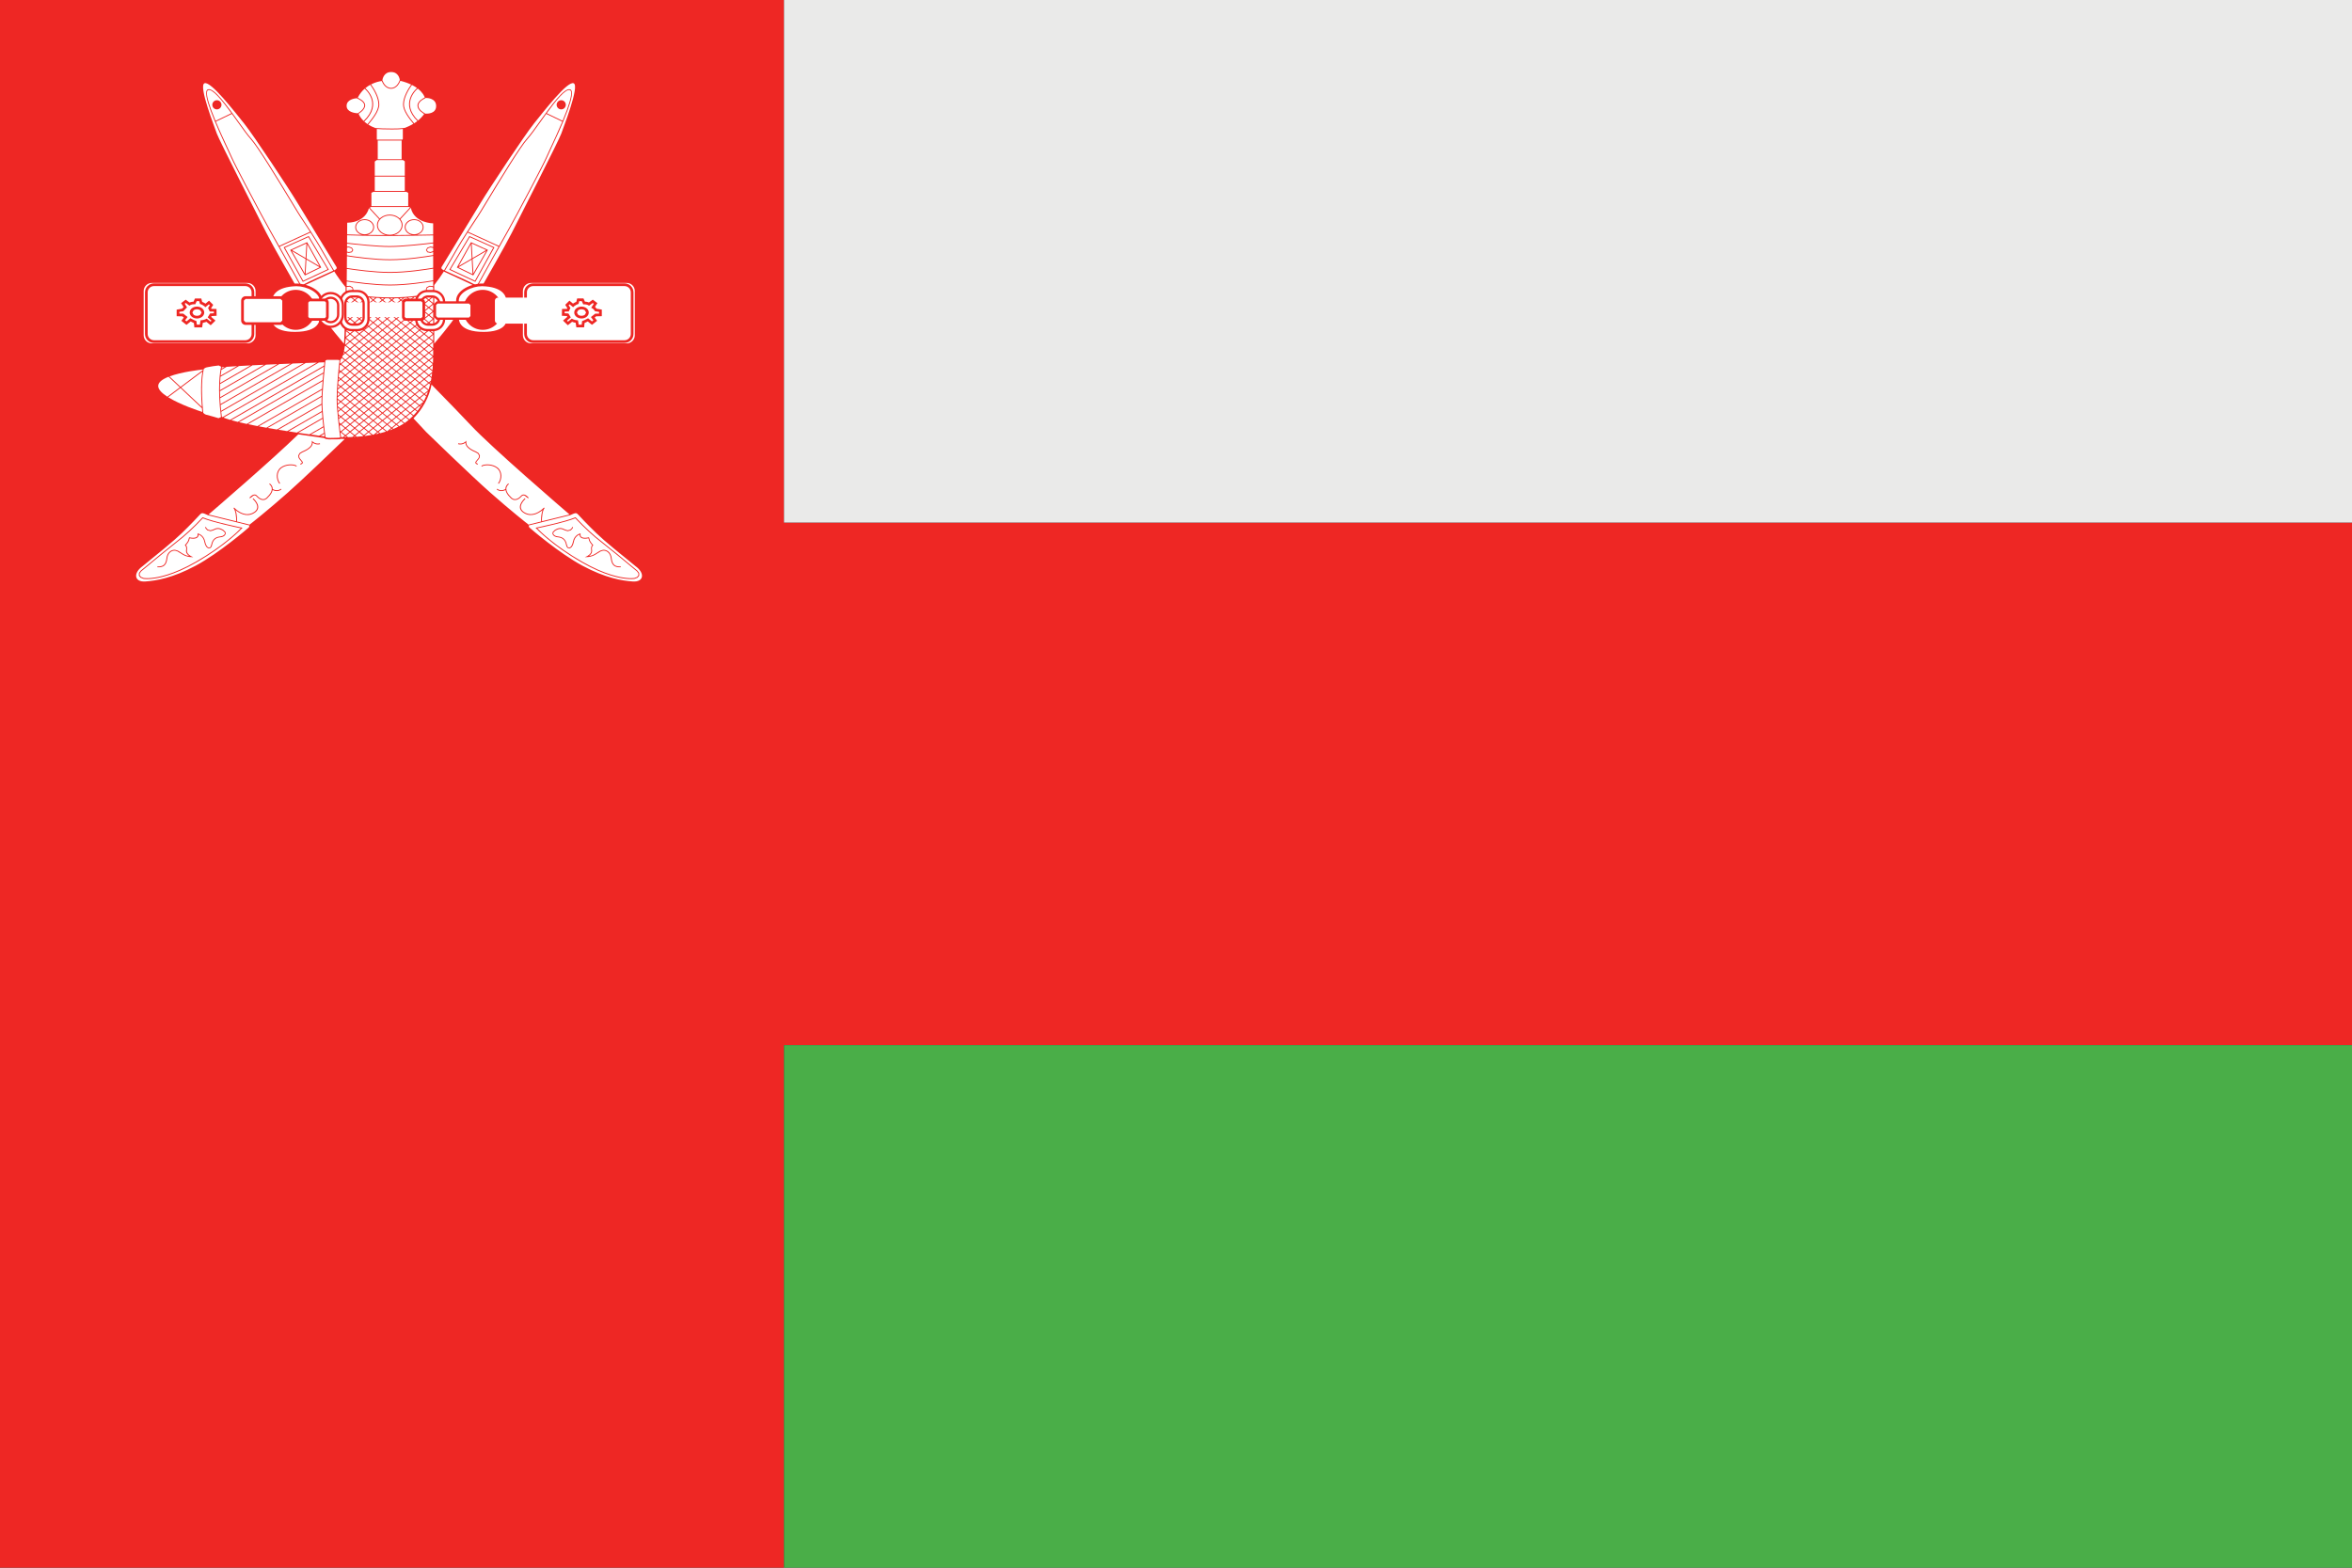 <?xml version="1.0" encoding="utf-8"?>
<!-- Generator: Adobe Illustrator 16.0.0, SVG Export Plug-In . SVG Version: 6.00 Build 0)  -->
<!DOCTYPE svg PUBLIC "-//W3C//DTD SVG 1.1//EN" "http://www.w3.org/Graphics/SVG/1.1/DTD/svg11.dtd">
<svg version="1.1" id="Layer_1" xmlns="http://www.w3.org/2000/svg" xmlns:xlink="http://www.w3.org/1999/xlink" x="0px" y="0px"
	 width="170.079px" height="113.386px" viewBox="0 0 170.079 113.386" enable-background="new 0 0 170.079 113.386"
	 xml:space="preserve">
<rect x="0" y="0" width="170.079" height="113.386" fill="#333333" stroke="none"/>
<polygon fill-rule="evenodd" clip-rule="evenodd" fill="#EE2724" points="0,113.386 56.694,113.386 56.694,75.59 170.079,75.59 
	170.079,37.795 56.694,37.795 56.694,0 0,0 "/>
<rect x="56.693" y="75.59" fill-rule="evenodd" clip-rule="evenodd" fill="#4AAE48" width="113.386" height="37.796"/>
<rect x="56.693" fill-rule="evenodd" clip-rule="evenodd" fill="#EAEAE9" width="113.386" height="37.795"/>
<path fill-rule="evenodd" clip-rule="evenodd" fill="#FFFFFF" d="M10.315,40.947c1.081-0.88,2.205-1.781,2.83-2.385
	c0.625-0.604,1.222-1.239,1.325-1.355c0.104-0.116,0.175-0.106,0.313-0.056l0.263,0.115l2.996,0.74l0,0.001h0.001l-0.047,0.136
	c-0.066,0.063-2.148,1.86-3.839,2.767c-1.691,0.906-2.88,1.094-3.654,1.147C9.729,42.11,9.597,41.464,10.315,40.947z M21.711,33.541
	c0.107-0.035,0.133-0.074,0.119-0.115l-0.121-0.153l-0.041-0.043l-0.078-0.117h0l-0.023-0.171l0.098-0.173l0.17-0.106
	c0.164-0.071,0.282-0.13,0.377-0.189c0.094-0.06,0.164-0.12,0.232-0.195c0.13-0.143,0.109-0.318,0.109-0.318l-0.012-0.09
	l0.065,0.063c0.001,0.001,0.221,0.213,0.523,0.128l0.017,0.061c-0.244,0.068-0.439-0.036-0.53-0.1
	c-0.005,0.074-0.029,0.195-0.125,0.3c-0.072,0.079-0.146,0.144-0.245,0.205c-0.098,0.063-0.219,0.123-0.386,0.195l-0.152,0.095
	l-0.079,0.137l0.02,0.136l0.065,0.099l0.041,0.042l0.135,0.178c0.025,0.077-0.008,0.145-0.161,0.195L21.711,33.541z M20.205,34.994
	l-0.019-0.025c-0.116-0.158-0.18-0.373-0.17-0.583c0.009-0.212,0.092-0.42,0.27-0.562l0.023-0.018
	c0.172-0.127,0.383-0.191,0.581-0.211c0.243-0.025,0.468,0.019,0.575,0.097l-0.037,0.051c-0.096-0.07-0.304-0.108-0.532-0.085
	c-0.187,0.02-0.387,0.08-0.549,0.199l-0.021,0.017c-0.161,0.129-0.237,0.319-0.246,0.515c-0.009,0.195,0.05,0.396,0.159,0.543
	l0.017,0.022L20.205,34.994z M18.037,35.994c0.08-0.079,0.17-0.166,0.266-0.206c0.103-0.042,0.209-0.032,0.313,0.092l0.017,0.02
	c0.046,0.048,0.138,0.132,0.253,0.176c0.11,0.043,0.241,0.048,0.367-0.057l0.021-0.02l0.185-0.198
	c0.093-0.115,0.166-0.241,0.189-0.366c0.021-0.122-0.005-0.244-0.111-0.356l-0.067-0.063l0.039-0.049l0.074,0.067
	c0.101,0.108,0.141,0.224,0.136,0.341c0.081,0.045,0.194,0.084,0.315,0.079c0.092-0.003,0.188-0.032,0.278-0.104l0.04,0.05
	c-0.103,0.081-0.211,0.113-0.316,0.117c-0.123,0.005-0.237-0.031-0.324-0.074l0,0.002c-0.024,0.137-0.103,0.272-0.202,0.396
	l-0.191,0.204l-0.025,0.021c-0.147,0.123-0.301,0.118-0.43,0.068c-0.125-0.049-0.227-0.14-0.276-0.191l-0.021-0.023
	c-0.08-0.097-0.162-0.105-0.239-0.072l-0.246,0.191L18.037,35.994z M14.671,37.419c0.761,0.322,2.808,0.739,2.814,0.74l0.055,0.011
	l-0.039,0.042c-0.003,0.003-1.107,1.209-3.312,2.473c-0.817,0.469-1.512,0.759-2.077,0.935c-0.959,0.301-1.546,0.274-1.722,0.251
	l-0.229-0.09l-0.118-0.148l0.004-0.192l0.137-0.176c0.188-0.158,0.856-0.714,1.493-1.233c0.393-0.321,0.775-0.63,1.026-0.824
	c0.327-0.253,0.637-0.515,0.952-0.804c0.315-0.29,0.635-0.608,0.981-0.976l0.015-0.017L14.671,37.419z M17.417,38.21
	c-0.331-0.069-2.043-0.433-2.749-0.724c-0.342,0.361-0.658,0.676-0.968,0.962c-0.316,0.291-0.627,0.554-0.958,0.809
	c-0.25,0.193-0.631,0.502-1.024,0.822c-0.639,0.521-1.305,1.076-1.492,1.232l-0.118,0.151l-0.004,0.146l0.096,0.12l0.2,0.078
	c0.172,0.022,0.746,0.048,1.695-0.249c0.56-0.175,1.25-0.463,2.063-0.929C16.119,39.506,17.204,38.43,17.417,38.21z M11.38,40.967
	c0.207,0.01,0.358-0.021,0.464-0.112s0.167-0.244,0.192-0.479c0.011-0.105,0.039-0.197,0.077-0.275
	c0.059-0.12,0.145-0.208,0.242-0.264c0.099-0.057,0.21-0.08,0.319-0.067l0.176,0.051c0.093,0.046,0.172,0.099,0.251,0.15
	c0.162,0.106,0.322,0.212,0.586,0.248c-0.114-0.081-0.263-0.229-0.23-0.428c0.044-0.27-0.064-0.328-0.064-0.328l-0.031-0.019
	l0.022-0.028c0.223-0.272,0.236-0.34,0.249-0.411l0.038-0.123l0.012-0.023l0.024,0.006c0.001,0,0.639,0.163,0.581-0.24l-0.006-0.045
	l0.044,0.01c0.001,0,0.413,0.083,0.512,0.592c0.036,0.185,0.105,0.316,0.181,0.383l0.088,0.045l0.076-0.022
	c0.041-0.033,0.076-0.1,0.097-0.204c0.045-0.221,0.136-0.36,0.252-0.449c0.117-0.088,0.259-0.124,0.407-0.138
	c0.097-0.009,0.187-0.044,0.249-0.093l0.071-0.09l-0.004-0.098l-0.122-0.123c-0.151-0.094-0.261-0.137-0.369-0.137
	c-0.106-0.001-0.214,0.04-0.358,0.112l-0.187,0.051l-0.226-0.062l-0.133-0.146l-0.025-0.088l0.063-0.003l0.019,0.063l0.11,0.12
	l0.189,0.052l0.161-0.044c0.153-0.076,0.269-0.12,0.387-0.119c0.12,0,0.241,0.046,0.402,0.147l0.146,0.15l0.005,0.145l-0.09,0.118
	c-0.071,0.056-0.173,0.096-0.283,0.105c-0.138,0.013-0.269,0.046-0.375,0.126c-0.105,0.08-0.187,0.207-0.228,0.411
	c-0.024,0.12-0.067,0.199-0.121,0.241L15.1,39.67l-0.123-0.061c-0.085-0.074-0.162-0.219-0.201-0.418
	c-0.072-0.37-0.32-0.494-0.42-0.529c0.015,0.387-0.514,0.296-0.638,0.269l-0.022,0.085c-0.016,0.077-0.029,0.15-0.243,0.415
	c0.039,0.041,0.104,0.146,0.067,0.369c-0.044,0.268,0.314,0.433,0.314,0.433l0.145,0.067l-0.158-0.007
	c-0.367-0.016-0.559-0.143-0.754-0.271l-0.245-0.146l-0.155-0.046c-0.096-0.011-0.193,0.01-0.28,0.06
	c-0.087,0.05-0.163,0.129-0.216,0.236c-0.036,0.072-0.06,0.157-0.071,0.254c-0.028,0.253-0.096,0.42-0.214,0.521
	c-0.119,0.104-0.285,0.139-0.508,0.127L11.38,40.967z M33.054,19.316l0.991-1.775l0.015-0.025l0.027,0.012l1.166,0.532l0.031,0.015
	l-0.018,0.03l-1.03,1.791l-0.016,0.026l-0.025-0.014l-1.127-0.548l-0.03-0.015L33.054,19.316z M34.05,17.663l-0.886,1.588
	l0.944-0.552L34.05,17.663z M34.17,18.664l0.988-0.577l-1.047-0.479L34.17,18.664z M33.153,19.33l1.018,0.496l-0.059-1.056
	L33.153,19.33z M34.232,19.776l0.931-1.619l-0.989,0.578L34.232,19.776z M32.508,19.476l1.42-2.38l0.014-0.024l0.026,0.012
	l1.755,0.79l0.031,0.014l-0.017,0.03l-1.351,2.443l-0.015,0.025l-0.027-0.012l-1.823-0.854l-0.032-0.015L32.508,19.476z
	 M33.968,17.152l-1.388,2.325l1.765,0.826l1.32-2.387L33.968,17.152z M40.583,7.249c0.183,0,0.332,0.148,0.332,0.331
	s-0.149,0.331-0.332,0.331s-0.331-0.148-0.331-0.331S40.401,7.249,40.583,7.249z M15.083,37.211c0.384-0.33,4.521-3.886,6.487-5.795
	l1.874,0.269c0,0,0.066,0.085,0.322,0.093c0.258,0.008,0.777-0.008,0.777-0.008l0.126-0.029l0.257,0.013
	c-0.964,0.932-3.011,2.9-4.104,3.867c-1.462,1.293-2.656,2.237-2.731,2.288l-0.032,0.038l-0.003-0.001l-0.923-0.228
	c0.017-0.116,0.008-0.346-0.03-0.56c-0.018-0.094-0.041-0.186-0.07-0.265c0.246,0.206,0.766,0.538,1.305,0.24
	c0.764-0.423-0.022-1.093-0.025-1.095l-0.042,0.048c0.002,0.002,0.72,0.613,0.036,0.991c-0.701,0.388-1.375-0.365-1.375-0.367
	l-0.047,0.042l0.004,0.005c0.07,0.08,0.12,0.24,0.151,0.411c0.038,0.207,0.047,0.425,0.031,0.533L15.083,37.211z M31.4,20.618
	c0.236-0.3,0.567-0.767,0.668-0.941l0.019-0.043l2.364,1.103l-0.041,0.048c-0.085,0.127-1.484,2.144-1.775,2.541
	c-0.214,0.291-0.802,1.021-1.235,1.528L31.4,20.618z M31.939,19.305c0.072-0.133,2.281-3.734,2.832-4.656
	c0.552-0.922,3.174-4.892,3.853-5.729s2.4-3.079,2.857-2.898c0.456,0.18-0.752,3.211-0.891,3.635
	c-0.138,0.424-3.058,6.143-3.576,7.171c-0.52,1.027-2.044,3.669-2.134,3.834c-0.09,0.164-0.157,0.126-0.224,0.089l-0.115-0.063
	c0.225-0.406,1.893-3.414,2.22-3.979c0.203-0.35,1.006-1.842,1.704-3.172c0.51-0.971,0.966-1.855,1.091-2.146
	c0.047-0.112,0.138-0.306,0.254-0.555c0.336-0.719,0.886-1.896,1.233-2.844c0.292-0.799,0.438-1.439,0.189-1.53
	c-0.43-0.157-1.403,1.202-2.21,2.33c-0.364,0.509-0.694,0.97-0.922,1.221c-0.529,0.584-2.02,3.049-2.916,4.529
	c-0.345,0.57-0.601,0.994-0.68,1.107c-0.155,0.224-0.485,0.728-0.791,1.207c-0.259,0.405-0.502,0.794-0.609,0.984
	c-0.207,0.366-0.87,1.505-0.992,1.715C31.994,19.502,31.871,19.431,31.939,19.305z M34.487,20.657
	c-0.673-0.359-1.542-0.729-2.249-1.052l-0.064-0.027c0.131-0.226,0.775-1.328,0.988-1.708c0.106-0.188,0.349-0.577,0.608-0.981
	l0.045-0.072l2.238,1.023C35.442,18.933,34.637,20.385,34.487,20.657z M33.85,16.763c0.282-0.438,0.567-0.875,0.709-1.079
	c0.082-0.116,0.337-0.541,0.683-1.11c0.895-1.479,2.383-3.94,2.908-4.52c0.23-0.253,0.561-0.716,0.926-1.227
	c0.137-0.192,0.279-0.391,0.423-0.588l1.159,0.558c-0.309,0.736-0.662,1.492-0.904,2.011c-0.118,0.252-0.209,0.447-0.255,0.556
	c-0.125,0.29-0.579,1.173-1.088,2.143c-0.699,1.329-1.5,2.82-1.703,3.169c-0.103,0.178-0.341,0.602-0.625,1.109L33.85,16.763z
	 M39.537,8.188c0.673-0.923,1.362-1.782,1.675-1.668c0.203,0.074,0.053,0.685-0.227,1.449c-0.09,0.245-0.194,0.506-0.303,0.77
	L39.537,8.188z"/>
<path fill-rule="evenodd" clip-rule="evenodd" fill="#FFFFFF" d="M45.953,40.947c-1.082-0.88-2.205-1.781-2.83-2.385
	c-0.625-0.604-1.223-1.239-1.327-1.355c-0.103-0.116-0.175-0.106-0.313-0.056l-0.263,0.115l-2.995,0.74l-0.001,0.001h0l0.046,0.136
	c0.066,0.063,2.149,1.86,3.84,2.767c1.69,0.906,2.88,1.094,3.654,1.147C46.538,42.11,46.67,41.464,45.953,40.947z M34.558,33.541
	c-0.108-0.035-0.133-0.074-0.12-0.115l0.121-0.153l0.042-0.043l0.078-0.117l0.023-0.171l-0.097-0.173l-0.17-0.106
	c-0.164-0.071-0.283-0.13-0.376-0.189c-0.095-0.06-0.165-0.12-0.233-0.195c-0.13-0.143-0.108-0.318-0.108-0.318l0.012-0.09
	l-0.065,0.063c0,0.001-0.22,0.213-0.524,0.128l-0.017,0.061c0.245,0.068,0.441-0.036,0.531-0.1c0.005,0.074,0.03,0.195,0.125,0.3
	c0.072,0.079,0.146,0.144,0.244,0.205c0.098,0.063,0.219,0.123,0.387,0.195l0.152,0.095l0.078,0.137l-0.018,0.136l-0.066,0.099
	l-0.041,0.042l-0.136,0.178c-0.025,0.077,0.007,0.145,0.16,0.195L34.558,33.541z M36.063,34.994l0.02-0.025
	c0.116-0.158,0.18-0.373,0.17-0.583c-0.01-0.212-0.092-0.42-0.27-0.562l-0.024-0.018c-0.171-0.127-0.383-0.191-0.58-0.211
	c-0.243-0.025-0.468,0.019-0.575,0.097l0.037,0.051c0.096-0.07,0.304-0.108,0.532-0.085c0.187,0.02,0.386,0.08,0.548,0.199
	l0.021,0.017c0.162,0.129,0.238,0.319,0.246,0.515c0.009,0.195-0.049,0.396-0.157,0.543l-0.017,0.022L36.063,34.994z M38.232,35.994
	c-0.081-0.079-0.17-0.166-0.266-0.206c-0.103-0.042-0.209-0.032-0.313,0.092l-0.017,0.02c-0.045,0.048-0.139,0.132-0.253,0.176
	c-0.111,0.043-0.242,0.048-0.367-0.057l-0.021-0.02l-0.186-0.198c-0.092-0.115-0.166-0.241-0.188-0.366
	c-0.021-0.122,0.005-0.244,0.111-0.356l0.067-0.063l-0.041-0.049l-0.073,0.067c-0.102,0.108-0.14,0.224-0.136,0.341
	c-0.082,0.045-0.195,0.084-0.315,0.079c-0.092-0.003-0.188-0.032-0.278-0.104l-0.04,0.05c0.103,0.081,0.212,0.113,0.316,0.117
	c0.122,0.005,0.237-0.031,0.325-0.074v0.002c0.024,0.137,0.103,0.272,0.201,0.396l0.191,0.204l0.024,0.021
	c0.148,0.123,0.301,0.118,0.431,0.068c0.126-0.049,0.228-0.14,0.276-0.191l0.02-0.023c0.081-0.097,0.161-0.105,0.24-0.072
	l0.246,0.191L38.232,35.994z M41.596,37.419c-0.76,0.322-2.808,0.739-2.813,0.74l-0.056,0.011l0.039,0.042
	c0.003,0.003,1.108,1.209,3.312,2.473c0.817,0.469,1.513,0.759,2.077,0.935c0.96,0.301,1.546,0.274,1.721,0.251l0.23-0.09
	l0.118-0.148l-0.004-0.192l-0.137-0.176c-0.187-0.158-0.855-0.714-1.492-1.233c-0.393-0.321-0.775-0.63-1.026-0.824
	c-0.328-0.253-0.637-0.515-0.952-0.804c-0.315-0.29-0.634-0.608-0.981-0.976l-0.016-0.017L41.596,37.419z M38.851,38.21
	c0.332-0.069,2.044-0.433,2.749-0.724c0.342,0.361,0.658,0.676,0.97,0.962c0.315,0.291,0.626,0.554,0.956,0.809
	c0.251,0.193,0.632,0.502,1.024,0.822c0.639,0.521,1.306,1.076,1.492,1.232l0.119,0.151l0.004,0.146l-0.096,0.12l-0.201,0.078
	c-0.172,0.022-0.746,0.048-1.694-0.249c-0.561-0.175-1.251-0.463-2.065-0.929C40.149,39.506,39.064,38.43,38.851,38.21z
	 M44.888,40.967c-0.207,0.01-0.358-0.021-0.463-0.112c-0.105-0.091-0.167-0.244-0.192-0.479c-0.012-0.105-0.038-0.197-0.078-0.275
	c-0.059-0.12-0.143-0.208-0.242-0.264c-0.098-0.057-0.209-0.08-0.318-0.067l-0.176,0.051c-0.093,0.046-0.173,0.099-0.252,0.15
	c-0.162,0.106-0.321,0.212-0.585,0.248c0.114-0.081,0.263-0.229,0.23-0.428c-0.044-0.27,0.064-0.328,0.064-0.328l0.032-0.019
	l-0.023-0.028c-0.222-0.272-0.235-0.34-0.248-0.411l-0.039-0.123l-0.011-0.023l-0.025,0.006c-0.002,0-0.639,0.163-0.582-0.24
	l0.007-0.045l-0.045,0.01c0,0-0.413,0.083-0.512,0.592c-0.036,0.185-0.104,0.316-0.18,0.383l-0.088,0.045l-0.075-0.022
	c-0.042-0.033-0.077-0.1-0.097-0.204c-0.045-0.221-0.135-0.36-0.252-0.449c-0.117-0.088-0.258-0.124-0.407-0.138
	c-0.097-0.009-0.188-0.044-0.249-0.093l-0.07-0.09l0.005-0.098l0.122-0.123c0.15-0.094,0.261-0.137,0.368-0.137
	c0.107-0.001,0.215,0.04,0.358,0.112l0.188,0.051l0.225-0.062l0.133-0.146l0.025-0.088l-0.063-0.003l-0.018,0.063l-0.111,0.12
	l-0.188,0.052l-0.162-0.044c-0.152-0.076-0.268-0.12-0.387-0.119c-0.119,0-0.24,0.046-0.401,0.147l-0.146,0.15l-0.006,0.145
	l0.091,0.118c0.071,0.056,0.173,0.096,0.283,0.105c0.138,0.013,0.268,0.046,0.375,0.126c0.104,0.08,0.187,0.207,0.227,0.411
	c0.024,0.12,0.068,0.199,0.121,0.241l0.123,0.035l0.122-0.061c0.084-0.074,0.162-0.219,0.2-0.418c0.073-0.37,0.32-0.494,0.42-0.529
	c-0.015,0.387,0.514,0.296,0.638,0.269l0.024,0.085c0.014,0.077,0.028,0.15,0.242,0.415c-0.04,0.041-0.104,0.146-0.067,0.369
	c0.043,0.268-0.315,0.433-0.316,0.433L42.29,40.3l0.158-0.007c0.366-0.016,0.559-0.143,0.754-0.271l0.244-0.146l0.155-0.046
	c0.097-0.011,0.194,0.01,0.282,0.06c0.086,0.05,0.163,0.129,0.216,0.236c0.035,0.072,0.06,0.157,0.07,0.254
	c0.027,0.253,0.097,0.42,0.214,0.521c0.119,0.104,0.286,0.139,0.508,0.127L44.888,40.967z M23.213,19.316l-0.991-1.775l-0.015-0.025
	l-0.026,0.012l-1.166,0.532l-0.032,0.015l0.017,0.03l1.031,1.791l0.015,0.026l0.027-0.014L23.2,19.36l0.03-0.015L23.213,19.316z
	 M22.218,17.663l0.886,1.588l-0.944-0.552L22.218,17.663z M22.099,18.664l-0.988-0.577l1.047-0.479L22.099,18.664z M23.115,19.33
	l-1.018,0.496l0.059-1.056L23.115,19.33z M22.037,19.776l-0.932-1.619l0.99,0.578L22.037,19.776z M23.76,19.476l-1.42-2.38
	l-0.015-0.024L22.3,17.083l-1.754,0.79l-0.031,0.014l0.016,0.03l1.352,2.443l0.014,0.025l0.027-0.012l1.823-0.854l0.032-0.015
	L23.76,19.476z M22.3,17.152l1.388,2.325l-1.764,0.826l-1.321-2.387L22.3,17.152z M15.684,7.249c-0.182,0-0.331,0.148-0.331,0.331
	s0.148,0.331,0.331,0.331c0.183,0,0.332-0.148,0.332-0.331S15.867,7.249,15.684,7.249z M41.184,37.211
	c-0.435-0.373-5.672-4.876-7.135-6.451c-0.537-0.577-1.641-1.714-2.845-2.944c-0.061,0.362-0.317,1.444-1.307,2.442
	c0.548,0.588,0.917,0.984,0.917,0.984s3.169,3.085,4.632,4.378c1.462,1.293,2.657,2.237,2.73,2.288l0.033,0.038l0.003-0.001
	l0.922-0.228c-0.017-0.116-0.008-0.346,0.032-0.56c0.017-0.094,0.039-0.186,0.068-0.265c-0.247,0.206-0.765,0.538-1.305,0.24
	c-0.764-0.423,0.022-1.093,0.024-1.095l0.042,0.048c-0.001,0.002-0.719,0.613-0.036,0.991c0.702,0.388,1.374-0.365,1.376-0.367
	h0.001l0.046,0.042l-0.004,0.005c-0.071,0.08-0.121,0.24-0.151,0.411c-0.037,0.207-0.047,0.425-0.032,0.533L41.184,37.211z
	 M24.991,20.769c-0.225-0.261-0.671-0.884-0.792-1.092l-0.019-0.043l-2.364,1.103l0.042,0.048c0.084,0.127,1.483,2.144,1.775,2.541
	c0.215,0.292,0.808,1.029,1.242,1.536c0.016-0.235,0.052-0.828,0.047-1.42c-0.005-0.764,0.061-1.438-0.014-1.732
	c-0.075-0.294,0.083-0.536,0.083-0.536L24.991,20.769z M24.329,19.305c-0.071-0.133-2.282-3.734-2.833-4.656
	s-3.175-4.892-3.853-5.729c-0.678-0.837-2.401-3.079-2.856-2.898c-0.456,0.18,0.753,3.211,0.891,3.635s3.058,6.143,3.577,7.171
	c0.52,1.027,2.042,3.669,2.133,3.834c0.09,0.164,0.158,0.126,0.224,0.089l0.114-0.063c-0.225-0.406-1.892-3.414-2.219-3.979
	c-0.202-0.35-1.005-1.842-1.704-3.172c-0.51-0.971-0.965-1.855-1.09-2.146c-0.049-0.112-0.138-0.306-0.255-0.555
	c-0.336-0.719-0.886-1.896-1.233-2.844c-0.292-0.799-0.438-1.439-0.19-1.53c0.431-0.157,1.403,1.202,2.21,2.33
	c0.364,0.509,0.693,0.97,0.922,1.221c0.529,0.584,2.02,3.049,2.916,4.529c0.344,0.57,0.601,0.994,0.679,1.107
	c0.155,0.224,0.484,0.728,0.792,1.207c0.259,0.405,0.501,0.794,0.609,0.984c0.206,0.366,0.87,1.505,0.992,1.715
	C24.274,19.502,24.396,19.431,24.329,19.305z M21.782,20.657c0.672-0.359,1.542-0.729,2.25-1.052l0.064-0.027
	c-0.133-0.226-0.775-1.328-0.989-1.708C23,17.682,22.758,17.293,22.5,16.889l-0.046-0.072l-2.238,1.023
	C20.826,18.933,21.631,20.385,21.782,20.657z M22.419,16.763c-0.282-0.438-0.569-0.875-0.71-1.079
	c-0.08-0.116-0.337-0.541-0.681-1.11c-0.895-1.479-2.383-3.94-2.909-4.52c-0.229-0.253-0.561-0.716-0.926-1.227
	c-0.138-0.192-0.28-0.391-0.423-0.588L15.61,8.797c0.308,0.736,0.661,1.492,0.904,2.011c0.117,0.252,0.209,0.447,0.255,0.556
	c0.125,0.29,0.579,1.173,1.088,2.143c0.699,1.329,1.501,2.82,1.703,3.169c0.103,0.178,0.34,0.602,0.625,1.109L22.419,16.763z
	 M16.731,8.188c-0.673-0.923-1.364-1.782-1.676-1.668c-0.203,0.074-0.053,0.685,0.228,1.449c0.09,0.245,0.192,0.506,0.303,0.77
	L16.731,8.188z"/>
<path fill-rule="evenodd" clip-rule="evenodd" fill="#FFFFFF" d="M14.596,29.432c-0.113-1.487-0.016-2.257,0.044-2.561l-1.539,1.152
	L14.596,29.432z"/>
<path fill-rule="evenodd" clip-rule="evenodd" fill="#FFFFFF" d="M12.16,28.729c0.868,0.542,2.239,0.993,2.467,1.065
	c-0.008-0.092-0.016-0.182-0.023-0.269l-1.554-1.464L12.16,28.729z"/>
<path fill-rule="evenodd" clip-rule="evenodd" fill="#FFFFFF" d="M12.189,27.251c-0.435,0.171-0.749,0.391-0.749,0.665
	c0,0.259,0.274,0.526,0.662,0.777l0.901-0.676L12.189,27.251z"/>
<path fill-rule="evenodd" clip-rule="evenodd" fill="#FFFFFF" d="M14.673,26.725c-0.227,0.023-1.538,0.17-2.419,0.501l0.8,0.754
	l1.605-1.203L14.673,26.725z"/>
<path fill-rule="evenodd" clip-rule="evenodd" fill="#FFFFFF" d="M15.991,26.523l-0.176-0.089c-0.14,0.009-0.66,0.085-0.856,0.133
	c-0.126,0.031-0.195,0.087-0.227,0.122c-0.012,0.091-0.012,0.103-0.027,0.174c-0.063,0.304-0.178,1.167-0.013,2.939l0.004,0.055
	c0.038,0.046,0.11,0.109,0.225,0.141c0.191,0.051,0.811,0.216,0.883,0.249l0.176-0.081C15.71,28.03,15.911,26.867,15.991,26.523z"/>
<path fill-rule="evenodd" clip-rule="evenodd" fill="#FFFFFF" d="M23.455,26.202l-0.001,0.002c0,0-0.145,0.006-0.395,0.015
	l-6.899,3.983c0.093,0.039,0.241,0.095,0.478,0.164l0.967-0.559l5.826-3.363L23.455,26.202z M22.924,26.224
	c-0.22,0.009-0.499,0.019-0.816,0.031l-6.109,3.527c0.013,0.117,0.026,0.237,0.042,0.361l0.049,0.026L22.924,26.224z M21.972,26.261
	c-0.253,0.01-0.528,0.021-0.819,0.032l-5.199,3.002c0.011,0.134,0.023,0.273,0.038,0.418L21.972,26.261z M21.016,26.299
	c-0.266,0.011-0.542,0.021-0.821,0.034L15.922,28.8c0.007,0.135,0.015,0.276,0.026,0.425L21.016,26.299z M20.058,26.339
	c-0.274,0.012-0.551,0.023-0.825,0.036l-3.325,1.92c0.001,0.136,0.004,0.28,0.012,0.434L20.058,26.339z M19.095,26.382
	c-0.283,0.013-0.562,0.026-0.832,0.039l-2.35,1.357c-0.004,0.137-0.006,0.284-0.005,0.443L19.095,26.382z M18.124,26.428
	c-0.296,0.016-0.579,0.03-0.841,0.046l-1.337,0.771c-0.013,0.136-0.022,0.288-0.03,0.458L18.124,26.428z M17.143,26.481
	c-0.286,0.017-0.542,0.033-0.754,0.05l-0.379,0.219c-0.018,0.109-0.039,0.249-0.056,0.418L17.143,26.481z M16.242,26.543
	l-0.195,0.018l-0.021,0.107L16.242,26.543z M16.723,30.391c0.131,0.037,0.287,0.079,0.471,0.123l6.19-3.574
	c0.014-0.148,0.027-0.289,0.041-0.417L16.723,30.391z M17.282,30.536c0.164,0.039,0.35,0.081,0.559,0.125l5.495-3.173
	c0.014-0.16,0.027-0.319,0.041-0.472L17.282,30.536z M17.933,30.681c0.205,0.043,0.432,0.089,0.683,0.136l4.672-2.697
	c0.012-0.181,0.027-0.368,0.042-0.554L17.933,30.681z M18.711,30.835c0.172,0.032,0.356,0.065,0.552,0.101l3.996-2.308
	c0.007-0.136,0.015-0.282,0.025-0.433L18.711,30.835z M19.359,30.952c0.208,0.036,0.43,0.074,0.665,0.112l3.224-1.861l-0.002-0.129
	c0-0.109,0.003-0.234,0.009-0.371L19.359,30.952z M20.123,31.081c0.203,0.032,0.417,0.066,0.64,0.101l2.511-1.449
	c-0.012-0.161-0.02-0.316-0.024-0.457L20.123,31.081z M20.864,31.197c0.193,0.03,0.394,0.061,0.603,0.091l1.848-1.066
	c-0.014-0.142-0.025-0.282-0.036-0.419L20.864,31.197z M21.568,31.303c0.256,0.038,0.523,0.076,0.802,0.115l1.008-0.582
	c-0.021-0.175-0.04-0.359-0.057-0.545L21.568,31.303z M22.474,31.432c0.195,0.027,0.396,0.055,0.602,0.082l0.358-0.207
	c-0.015-0.123-0.031-0.259-0.047-0.402L22.474,31.432z M23.179,31.527c0.095,0.013,0.191,0.025,0.288,0.039l-0.023-0.191
	L23.179,31.527z"/>
<path fill-rule="evenodd" clip-rule="evenodd" fill="#FFFFFF" d="M24.551,26.048l-0.138-0.02c-0.134,0-0.666,0-0.777,0l-0.104,0.054
	c-0.061,0.59-0.221,2.212-0.221,2.992c0,0.719,0.151,1.962,0.228,2.55l0.176,0.045c0.202,0.016,0.636-0.011,0.757-0.008l0.129-0.02
	c-0.065-0.504-0.256-2.037-0.256-2.742c0-0.349,0.023-0.808,0.056-1.262c0.047-0.649,0.111-1.289,0.149-1.577L24.551,26.048z"/>
<path fill-rule="evenodd" clip-rule="evenodd" fill="#FFFFFF" d="M25.063,21.265l-0.003,0.33l0.206-0.167L25.063,21.265z
	 M25.314,21.388l0.077-0.063l-0.202-0.039L25.314,21.388z M25.058,21.678l0,0.045l0.257,0.209l0.284-0.231l-0.284-0.231
	L25.058,21.678z M25.057,21.804c-0.002,0.115-0.003,0.229-0.004,0.341l0.212-0.172L25.057,21.804z M25.649,21.659l0.284-0.231
	l-0.022-0.019c-0.161-0.022-0.307-0.047-0.437-0.069l-0.108,0.088L25.649,21.659z M25.051,22.228l0,0.034l0.264,0.214l0.284-0.231
	l-0.284-0.23L25.051,22.228z M25.049,22.342l-0.005,0.354l0.22-0.179L25.049,22.342z M25.649,22.204l0.284-0.231l-0.284-0.231
	l-0.284,0.231L25.649,22.204z M25.983,21.932l0.285-0.231l-0.285-0.231L25.699,21.7L25.983,21.932z M26.319,21.659l0.212-0.173
	c-0.177-0.019-0.343-0.038-0.496-0.06l-0.002,0.001L26.319,21.659z M25.042,22.778V22.8l0.272,0.221l0.284-0.231l-0.284-0.231
	L25.042,22.778z M25.042,22.88c-0.001,0.128-0.004,0.251-0.006,0.367l0.229-0.187L25.042,22.88z M25.649,22.748l0.284-0.231
	l-0.284-0.231l-0.284,0.231L25.649,22.748z M25.983,22.476l0.285-0.231l-0.285-0.23l-0.284,0.23L25.983,22.476z M26.319,22.204
	l0.284-0.231l-0.284-0.231l-0.286,0.231L26.319,22.204z M26.653,21.932l0.284-0.231l-0.243-0.197l-0.074-0.007L26.369,21.7
	L26.653,21.932z M26.987,21.659l0.149-0.121c-0.113-0.007-0.224-0.016-0.329-0.025L26.987,21.659z M25.034,23.33v0.006l0.281,0.229
	l0.284-0.231l-0.284-0.231L25.034,23.33z M25.032,23.417c-0.003,0.14-0.005,0.269-0.008,0.383l0.24-0.194L25.032,23.417z
	 M25.649,23.292l0.284-0.231l-0.284-0.23l-0.284,0.23L25.649,23.292z M25.983,23.021l0.285-0.231l-0.285-0.231l-0.284,0.231
	L25.983,23.021z M26.319,22.748l0.284-0.231l-0.284-0.231l-0.286,0.231L26.319,22.748z M26.653,22.476l0.284-0.231l-0.284-0.23
	l-0.284,0.23L26.653,22.476z M26.987,22.204l0.285-0.231l-0.285-0.231l-0.284,0.231L26.987,22.204z M27.322,21.932l0.285-0.231
	l-0.178-0.145l-0.2-0.012L27.037,21.7L27.322,21.932z M27.657,21.659l0.111-0.091l-0.234-0.008L27.657,21.659z M25.021,23.951
	c-0.004,0.16-0.009,0.285-0.013,0.367l-0.001,0.042l0.259-0.211L25.021,23.951z M25.314,24.108l0.284-0.231l-0.284-0.23l-0.285,0.23
	L25.314,24.108z M25.649,23.837l0.284-0.231l-0.284-0.231l-0.284,0.231L25.649,23.837z M25.983,23.564l0.285-0.231l-0.285-0.231
	l-0.284,0.231L25.983,23.564z M26.319,23.292l0.284-0.231l-0.284-0.23l-0.286,0.23L26.319,23.292z M26.653,23.021l0.284-0.231
	l-0.284-0.231l-0.284,0.231L26.653,23.021z M26.987,22.748l0.285-0.231l-0.285-0.231l-0.284,0.231L26.987,22.748z M27.322,22.476
	l0.285-0.231l-0.285-0.23l-0.285,0.23L27.322,22.476z M27.657,22.204l0.284-0.231l-0.284-0.231l-0.284,0.231L27.657,22.204z
	 M27.991,21.932l0.284-0.231l-0.153-0.124l-0.257-0.005L27.707,21.7L27.991,21.932z M28.326,21.659l0.104-0.084l-0.156,0.001h-0.05
	L28.326,21.659z M24.997,24.488c-0.01,0.153-0.025,0.296-0.041,0.429l0.017,0.014l0.284-0.231L24.997,24.488z M25.307,24.658
	l0.292-0.236l-0.284-0.231l-0.292,0.237L25.307,24.658z M25.649,24.381l0.284-0.231l-0.284-0.231l-0.284,0.231L25.649,24.381z
	 M25.983,24.108l0.285-0.231l-0.285-0.23l-0.284,0.23L25.983,24.108z M26.319,23.837l0.284-0.231l-0.284-0.231l-0.286,0.231
	L26.319,23.837z M26.653,23.564l0.284-0.231l-0.284-0.231l-0.284,0.231L26.653,23.564z M26.987,23.292l0.285-0.231l-0.285-0.23
	l-0.284,0.23L26.987,23.292z M27.322,23.021l0.285-0.231l-0.285-0.231l-0.285,0.231L27.322,23.021z M27.657,22.748l0.284-0.231
	l-0.284-0.231l-0.284,0.231L27.657,22.748z M27.991,22.476l0.284-0.231l-0.284-0.23l-0.284,0.23L27.991,22.476z M28.326,22.204
	l0.285-0.231l-0.285-0.231l-0.284,0.231L28.326,22.204z M28.661,21.932l0.285-0.231l-0.163-0.133l-0.25,0.007L28.376,21.7
	L28.661,21.932z M28.996,21.659l0.132-0.106l-0.249,0.012L28.996,21.659z M24.939,25.039c-0.019,0.131-0.041,0.25-0.064,0.356
	l0.097,0.079l0.284-0.23l-0.284-0.231L24.939,25.039z M24.859,25.465l-0.034,0.13l0.097-0.079L24.859,25.465z M25.307,25.203
	l0.284-0.231l-0.284-0.231l-0.284,0.231L25.307,25.203z M25.642,24.931l0.291-0.237l-0.284-0.23l-0.292,0.236L25.642,24.931z
	 M25.983,24.652l0.285-0.23l-0.285-0.231l-0.284,0.231L25.983,24.652z M26.319,24.381l0.284-0.231l-0.284-0.231l-0.286,0.231
	L26.319,24.381z M26.653,24.108l0.284-0.231l-0.284-0.23l-0.284,0.23L26.653,24.108z M26.987,23.837l0.285-0.231l-0.285-0.231
	l-0.284,0.231L26.987,23.837z M27.322,23.564l0.285-0.231l-0.285-0.231l-0.285,0.231L27.322,23.564z M27.657,23.292l0.284-0.231
	l-0.284-0.23l-0.284,0.23L27.657,23.292z M27.991,23.021l0.284-0.231l-0.284-0.231l-0.284,0.231L27.991,23.021z M28.326,22.748
	l0.285-0.231l-0.285-0.231l-0.284,0.231L28.326,22.748z M28.661,22.476l0.285-0.231l-0.285-0.23l-0.285,0.23L28.661,22.476z
	 M28.996,22.204l0.284-0.231l-0.284-0.231l-0.285,0.231L28.996,22.204z M29.33,21.932l0.285-0.231l-0.206-0.167l-0.173,0.013
	l-0.19,0.154L29.33,21.932z M29.665,21.659l0.208-0.169c-0.119,0.014-0.243,0.025-0.372,0.036L29.665,21.659z M24.791,25.705
	l-0.05,0.126l0.231,0.188l0.284-0.231l-0.284-0.231L24.791,25.705z M24.713,25.891l-0.097,0.143l-0.004,0.035l-0.022,0.185
	l0.047,0.038l0.284-0.23L24.713,25.891z M24.582,26.328l-0.001,0.01l0.006-0.006L24.582,26.328z M25.307,25.747l0.284-0.231
	l-0.284-0.231l-0.284,0.231L25.307,25.747z M25.642,25.475l0.285-0.23l-0.285-0.231l-0.285,0.231L25.642,25.475z M25.976,25.203
	l0.292-0.237l-0.285-0.231l-0.291,0.237L25.976,25.203z M26.319,24.925l0.284-0.231l-0.284-0.23l-0.286,0.23L26.319,24.925z
	 M26.653,24.652l0.284-0.23l-0.284-0.231l-0.284,0.231L26.653,24.652z M26.987,24.381l0.285-0.231l-0.285-0.231l-0.284,0.231
	L26.987,24.381z M27.322,24.108l0.285-0.231l-0.285-0.23l-0.285,0.23L27.322,24.108z M27.657,23.837l0.284-0.231l-0.284-0.231
	l-0.284,0.231L27.657,23.837z M27.991,23.564l0.284-0.231l-0.284-0.231l-0.284,0.231L27.991,23.564z M28.326,23.292l0.285-0.231
	l-0.285-0.23l-0.284,0.23L28.326,23.292z M28.661,23.021l0.285-0.231l-0.285-0.231l-0.285,0.231L28.661,23.021z M28.996,22.748
	l0.284-0.231l-0.284-0.231l-0.285,0.231L28.996,22.748z M29.33,22.476l0.285-0.231l-0.285-0.23l-0.284,0.23L29.33,22.476z
	 M29.665,22.204l0.284-0.231l-0.284-0.231l-0.285,0.231L29.665,22.204z M30,21.932l0.284-0.231l-0.276-0.226l-0.017,0.002
	L29.715,21.7L30,21.932z M30.333,21.659l0.285-0.231l-0.043-0.034c-0.147,0.024-0.309,0.049-0.482,0.07L30.333,21.659z
	 M30.668,21.388l0.015-0.013l-0.024,0.005L30.668,21.388z M24.572,26.427c-0.011,0.1-0.021,0.21-0.033,0.328l0.099,0.081
	l0.284-0.231l-0.284-0.231L24.572,26.427z M24.532,26.831l-0.009,0.099l0.064-0.054L24.532,26.831z M24.973,26.563l0.284-0.231
	l-0.284-0.231l-0.285,0.231L24.973,26.563z M25.307,26.291l0.284-0.23l-0.284-0.231l-0.284,0.231L25.307,26.291z M25.642,26.02
	l0.285-0.231l-0.285-0.231l-0.285,0.231L25.642,26.02z M25.976,25.747l0.285-0.231l-0.285-0.231l-0.284,0.231L25.976,25.747z
	 M26.312,25.475l0.291-0.236l-0.284-0.231l-0.292,0.237L26.312,25.475z M26.653,25.197l0.284-0.231l-0.284-0.231l-0.284,0.231
	L26.653,25.197z M26.987,24.925l0.285-0.231l-0.285-0.23l-0.284,0.23L26.987,24.925z M27.322,24.652l0.285-0.23l-0.285-0.231
	l-0.285,0.231L27.322,24.652z M27.657,24.381l0.284-0.231l-0.284-0.231l-0.284,0.231L27.657,24.381z M27.991,24.108l0.284-0.231
	l-0.284-0.23l-0.284,0.23L27.991,24.108z M28.326,23.837l0.285-0.231l-0.285-0.231l-0.284,0.231L28.326,23.837z M28.661,23.564
	l0.285-0.231l-0.285-0.231l-0.285,0.231L28.661,23.564z M28.996,23.292l0.284-0.231l-0.284-0.23l-0.285,0.23L28.996,23.292z
	 M29.33,23.021l0.285-0.231l-0.285-0.231l-0.284,0.231L29.33,23.021z M29.665,22.748l0.284-0.231l-0.284-0.231l-0.285,0.231
	L29.665,22.748z M30,22.476l0.284-0.231L30,22.014l-0.285,0.23L30,22.476z M30.333,22.204l0.285-0.231l-0.285-0.231l-0.284,0.231
	L30.333,22.204z M30.668,21.932l0.285-0.231l-0.285-0.231L30.384,21.7L30.668,21.932z M31.004,21.659l0.32-0.261v-0.156
	c-0.135,0.033-0.306,0.071-0.512,0.109l-0.093,0.076L31.004,21.659z M24.515,27.018l-0.021,0.245l0.144,0.117l0.284-0.231
	l-0.284-0.231L24.515,27.018z M24.488,27.339l-0.013,0.174l0.113-0.092L24.488,27.339z M24.973,27.107l0.284-0.231l-0.284-0.23
	l-0.285,0.23L24.973,27.107z M25.307,26.836l0.284-0.231l-0.284-0.231l-0.284,0.231L25.307,26.836z M25.642,26.563l0.285-0.231
	l-0.285-0.231l-0.285,0.231L25.642,26.563z M25.976,26.291l0.285-0.23l-0.285-0.231l-0.284,0.231L25.976,26.291z M26.312,26.02
	l0.284-0.231l-0.284-0.231l-0.285,0.231L26.312,26.02z M26.646,25.747l0.292-0.237l-0.284-0.23l-0.292,0.236L26.646,25.747z
	 M26.987,25.47l0.285-0.231l-0.285-0.231l-0.284,0.231L26.987,25.47z M27.322,25.197l0.285-0.231l-0.285-0.231l-0.285,0.231
	L27.322,25.197z M27.657,24.925l0.284-0.231l-0.284-0.23l-0.284,0.23L27.657,24.925z M27.991,24.652l0.284-0.23l-0.284-0.231
	l-0.284,0.231L27.991,24.652z M28.326,24.381l0.285-0.231l-0.285-0.231l-0.284,0.231L28.326,24.381z M28.661,24.108l0.285-0.231
	l-0.285-0.23l-0.285,0.23L28.661,24.108z M28.996,23.837l0.284-0.231l-0.284-0.231l-0.285,0.231L28.996,23.837z M29.33,23.564
	l0.285-0.231l-0.285-0.231l-0.284,0.231L29.33,23.564z M29.665,23.292l0.284-0.231l-0.284-0.23l-0.285,0.23L29.665,23.292z
	 M30,23.021l0.284-0.231L30,22.558l-0.285,0.231L30,23.021z M30.333,22.748l0.285-0.231l-0.285-0.231l-0.284,0.231L30.333,22.748z
	 M30.668,22.476l0.285-0.231l-0.285-0.23l-0.285,0.23L30.668,22.476z M31.004,22.204l0.284-0.231l-0.284-0.231l-0.285,0.231
	L31.004,22.204z M31.324,21.921v-0.44l-0.271,0.22L31.324,21.921z M24.467,27.601l-0.003,0.041l-0.01,0.134l0.183,0.148l0.284-0.23
	l-0.284-0.231L24.467,27.601z M24.45,27.853l-0.014,0.236l0.152-0.124L24.45,27.853z M24.973,27.652l0.284-0.231l-0.284-0.231
	l-0.285,0.231L24.973,27.652z M25.307,27.38l0.284-0.231l-0.284-0.231l-0.284,0.231L25.307,27.38z M25.642,27.107l0.285-0.231
	l-0.285-0.23l-0.285,0.23L25.642,27.107z M25.976,26.836l0.285-0.231l-0.285-0.231l-0.284,0.231L25.976,26.836z M26.312,26.563
	l0.284-0.231l-0.284-0.231l-0.285,0.231L26.312,26.563z M26.646,26.291l0.284-0.23l-0.284-0.231l-0.284,0.231L26.646,26.291z
	 M26.98,26.02l0.292-0.237l-0.285-0.231l-0.292,0.237L26.98,26.02z M27.322,25.741l0.285-0.231l-0.285-0.23l-0.285,0.23
	L27.322,25.741z M27.657,25.47l0.284-0.231l-0.284-0.231l-0.284,0.231L27.657,25.47z M27.991,25.197l0.284-0.231l-0.284-0.231
	l-0.284,0.231L27.991,25.197z M28.326,24.925l0.285-0.231l-0.285-0.23l-0.284,0.23L28.326,24.925z M28.661,24.652l0.285-0.23
	l-0.285-0.231l-0.285,0.231L28.661,24.652z M28.996,24.381l0.284-0.231l-0.284-0.231l-0.285,0.231L28.996,24.381z M29.33,24.108
	l0.285-0.231l-0.285-0.23l-0.284,0.23L29.33,24.108z M29.665,23.837l0.284-0.231l-0.284-0.231l-0.285,0.231L29.665,23.837z
	 M30,23.564l0.284-0.231L30,23.102l-0.285,0.231L30,23.564z M30.333,23.292l0.285-0.231l-0.285-0.23l-0.284,0.23L30.333,23.292z
	 M30.668,23.021l0.285-0.231l-0.285-0.231l-0.285,0.231L30.668,23.021z M31.004,22.748l0.284-0.231l-0.284-0.231l-0.285,0.231
	L31.004,22.748z M31.324,22.465v-0.44l-0.271,0.22L31.324,22.465z M24.431,28.175l-0.006,0.12l0.213,0.174l0.284-0.231l-0.284-0.231
	L24.431,28.175z M24.42,28.374c-0.004,0.096-0.007,0.189-0.009,0.278l0.176-0.144L24.42,28.374z M24.973,28.196l0.284-0.231
	l-0.284-0.231l-0.285,0.231L24.973,28.196z M25.307,27.924l0.284-0.23l-0.284-0.231l-0.284,0.231L25.307,27.924z M25.642,27.652
	l0.285-0.231l-0.285-0.231l-0.285,0.231L25.642,27.652z M25.976,27.38l0.285-0.231l-0.285-0.231l-0.284,0.231L25.976,27.38z
	 M26.312,27.107l0.284-0.231l-0.284-0.23l-0.285,0.23L26.312,27.107z M26.646,26.836l0.284-0.231l-0.284-0.231l-0.284,0.231
	L26.646,26.836z M26.98,26.563l0.286-0.231l-0.286-0.231l-0.284,0.231L26.98,26.563z M27.315,26.291l0.291-0.236l-0.285-0.231
	l-0.292,0.237L27.315,26.291z M27.657,26.014l0.284-0.231l-0.284-0.231l-0.284,0.231L27.657,26.014z M27.991,25.741l0.284-0.231
	l-0.284-0.23l-0.284,0.23L27.991,25.741z M28.326,25.47l0.285-0.231l-0.285-0.231l-0.284,0.231L28.326,25.47z M28.661,25.197
	l0.285-0.231l-0.285-0.231l-0.285,0.231L28.661,25.197z M28.996,24.925l0.284-0.231l-0.284-0.23l-0.285,0.23L28.996,24.925z
	 M29.33,24.652l0.285-0.23L29.33,24.19l-0.284,0.231L29.33,24.652z M29.665,24.381l0.284-0.231l-0.284-0.231l-0.285,0.231
	L29.665,24.381z M30,24.108l0.284-0.231L30,23.646l-0.285,0.23L30,24.108z M30.333,23.837l0.285-0.231l-0.285-0.231l-0.284,0.231
	L30.333,23.837z M30.668,23.564l0.285-0.231l-0.285-0.231l-0.285,0.231L30.668,23.564z M31.004,23.292l0.284-0.231l-0.284-0.23
	l-0.285,0.23L31.004,23.292z M31.324,23.009v-0.44l-0.271,0.221L31.324,23.009z M24.409,28.736l0,0.09l0.229,0.187l0.284-0.231
	l-0.284-0.231L24.409,28.736z M24.408,28.907c0,0.085,0.002,0.181,0.008,0.286l0.171-0.14L24.408,28.907z M24.973,28.74l0.284-0.231
	l-0.284-0.23l-0.285,0.23L24.973,28.74z M25.307,28.469l0.284-0.231l-0.284-0.231l-0.284,0.231L25.307,28.469z M25.642,28.196
	l0.285-0.231l-0.285-0.231l-0.285,0.231L25.642,28.196z M25.976,27.924l0.285-0.231l-0.285-0.23l-0.284,0.231L25.976,27.924z
	 M26.312,27.652l0.284-0.231l-0.284-0.231l-0.285,0.231L26.312,27.652z M26.646,27.38l0.284-0.231l-0.284-0.231l-0.284,0.231
	L26.646,27.38z M26.98,27.107l0.286-0.231l-0.286-0.23l-0.284,0.23L26.98,27.107z M27.315,26.836l0.284-0.231l-0.284-0.231
	l-0.285,0.231L27.315,26.836z M27.649,26.563l0.292-0.237l-0.284-0.231l-0.292,0.237L27.649,26.563z M27.991,26.285l0.284-0.23
	l-0.284-0.231l-0.284,0.231L27.991,26.285z M28.326,26.014l0.285-0.231l-0.285-0.231l-0.284,0.231L28.326,26.014z M28.661,25.741
	l0.285-0.231l-0.285-0.23l-0.285,0.23L28.661,25.741z M28.996,25.47l0.284-0.231l-0.284-0.231l-0.285,0.231L28.996,25.47z
	 M29.33,25.197l0.285-0.231l-0.285-0.231l-0.284,0.231L29.33,25.197z M29.665,24.925l0.284-0.231l-0.284-0.23l-0.285,0.23
	L29.665,24.925z M30,24.652l0.284-0.23L30,24.19l-0.285,0.231L30,24.652z M30.333,24.381l0.285-0.231l-0.285-0.231l-0.284,0.231
	L30.333,24.381z M30.668,24.108l0.285-0.231l-0.285-0.23l-0.285,0.23L30.668,24.108z M31.004,23.837l0.284-0.231l-0.284-0.231
	l-0.285,0.231L31.004,23.837z M31.324,23.554v-0.44l-0.271,0.22L31.324,23.554z M24.42,29.271l0.007,0.113l0.218,0.178l0.285-0.231
	l-0.292-0.236L24.42,29.271z M24.433,29.472l0.02,0.248l0.143-0.116L24.433,29.472z M24.979,29.29l0.286-0.23l-0.292-0.237
	l-0.285,0.231L24.979,29.29z M25.314,29.019l0.284-0.231l-0.292-0.237l-0.284,0.231L25.314,29.019z M25.649,28.746l0.284-0.231
	l-0.291-0.236l-0.285,0.23L25.649,28.746z M25.983,28.475l0.285-0.231l-0.292-0.237l-0.284,0.231L25.983,28.475z M26.319,28.202
	l0.284-0.231l-0.291-0.237l-0.285,0.231L26.319,28.202z M26.653,27.93l0.284-0.231l-0.292-0.236l-0.284,0.231L26.653,27.93z
	 M26.987,27.657l0.285-0.23l-0.292-0.237l-0.284,0.231L26.987,27.657z M27.322,27.386l0.285-0.231l-0.291-0.237l-0.285,0.231
	L27.322,27.386z M27.657,27.113l0.284-0.231l-0.292-0.236l-0.284,0.23L27.657,27.113z M27.991,26.842l0.292-0.237l-0.292-0.237
	L27.7,26.604L27.991,26.842z M28.333,26.563l0.284-0.231l-0.292-0.237l-0.284,0.231L28.333,26.563z M28.667,26.291l0.285-0.23
	l-0.292-0.237l-0.285,0.231L28.667,26.291z M29.003,26.02l0.284-0.231l-0.292-0.237l-0.285,0.231L29.003,26.02z M29.337,25.747
	l0.284-0.231l-0.292-0.236l-0.284,0.23L29.337,25.747z M29.671,25.475l0.285-0.23l-0.291-0.237l-0.285,0.231L29.671,25.475z
	 M30.006,25.203l0.285-0.231L30,24.734l-0.285,0.231L30.006,25.203z M30.341,24.931l0.284-0.231l-0.292-0.236l-0.284,0.23
	L30.341,24.931z M30.675,24.658l0.284-0.23l-0.291-0.237l-0.285,0.231L30.675,24.658z M31.011,24.387l0.284-0.231l-0.291-0.237
	l-0.285,0.231L31.011,24.387z M31.324,24.098v-0.44l-0.271,0.22L31.324,24.098z M24.458,29.796l0.016,0.172l0.17,0.139l0.285-0.23
	l-0.285-0.231L24.458,29.796z M24.482,30.057l0.017,0.169l0.095-0.078L24.482,30.057z M24.979,29.835l0.286-0.231l-0.286-0.231
	l-0.284,0.231L24.979,29.835z M25.314,29.563l0.284-0.231L25.314,29.1l-0.285,0.231L25.314,29.563z M25.649,29.29l0.284-0.23
	l-0.284-0.231l-0.284,0.231L25.649,29.29z M25.983,29.019l0.285-0.231l-0.285-0.231l-0.284,0.231L25.983,29.019z M26.319,28.746
	l0.284-0.231l-0.284-0.231l-0.286,0.231L26.319,28.746z M26.653,28.475l0.284-0.231l-0.284-0.231l-0.284,0.231L26.653,28.475z
	 M26.987,28.202l0.285-0.231l-0.285-0.231l-0.284,0.231L26.987,28.202z M27.322,27.93l0.285-0.231l-0.285-0.231l-0.285,0.231
	L27.322,27.93z M27.657,27.658l0.284-0.231l-0.284-0.231l-0.284,0.231L27.657,27.658z M27.991,27.386l0.284-0.231l-0.284-0.231
	l-0.284,0.231L27.991,27.386z M28.326,27.113l0.292-0.237l-0.284-0.23l-0.292,0.236L28.326,27.113z M28.667,26.836l0.285-0.231
	l-0.285-0.231l-0.285,0.231L28.667,26.836z M29.003,26.563l0.284-0.231l-0.284-0.231l-0.285,0.231L29.003,26.563z M29.337,26.291
	l0.284-0.23l-0.284-0.231l-0.284,0.231L29.337,26.291z M29.671,26.02l0.285-0.231l-0.285-0.231l-0.284,0.231L29.671,26.02z
	 M30.006,25.747l0.285-0.231l-0.285-0.231l-0.285,0.231L30.006,25.747z M30.341,25.475l0.284-0.23l-0.284-0.231l-0.285,0.231
	L30.341,25.475z M30.675,25.203l0.284-0.231l-0.284-0.231l-0.284,0.231L30.675,25.203z M31.011,24.931l0.284-0.231l-0.284-0.231
	l-0.285,0.231L31.011,24.931z M31.324,24.642v-0.429l-0.264,0.215L31.324,24.642z M24.508,30.301l0.027,0.261l0.11,0.09l0.285-0.231
	l-0.285-0.231L24.508,30.301z M24.545,30.651l0.008,0.074l0.042-0.033L24.545,30.651z M24.979,30.379l0.286-0.231l-0.286-0.231
	l-0.284,0.231L24.979,30.379z M25.314,30.106l0.284-0.23l-0.284-0.231l-0.285,0.231L25.314,30.106z M25.649,29.835l0.284-0.231
	l-0.284-0.231l-0.284,0.231L25.649,29.835z M25.983,29.563l0.285-0.231L25.983,29.1l-0.284,0.231L25.983,29.563z M26.319,29.29
	l0.284-0.23l-0.284-0.231l-0.286,0.231L26.319,29.29z M26.653,29.019l0.284-0.231l-0.284-0.231l-0.284,0.231L26.653,29.019z
	 M26.987,28.746l0.285-0.231l-0.285-0.231l-0.284,0.231L26.987,28.746z M27.322,28.475l0.285-0.231l-0.285-0.231l-0.285,0.231
	L27.322,28.475z M27.657,28.202l0.284-0.231l-0.284-0.231l-0.284,0.231L27.657,28.202z M27.991,27.93l0.284-0.231l-0.284-0.231
	l-0.284,0.231L27.991,27.93z M28.326,27.658l0.285-0.231l-0.285-0.231l-0.284,0.231L28.326,27.658z M28.661,27.386l0.292-0.237
	l-0.285-0.231l-0.292,0.237L28.661,27.386z M29.003,27.107l0.284-0.231l-0.284-0.23l-0.285,0.23L29.003,27.107z M29.337,26.836
	l0.284-0.231l-0.284-0.231l-0.284,0.231L29.337,26.836z M29.671,26.563l0.285-0.231l-0.285-0.231l-0.284,0.231L29.671,26.563z
	 M30.006,26.291l0.285-0.23l-0.285-0.231l-0.285,0.231L30.006,26.291z M30.341,26.02l0.284-0.231l-0.284-0.231l-0.285,0.231
	L30.341,26.02z M30.675,25.747l0.284-0.231l-0.284-0.231l-0.284,0.231L30.675,25.747z M31.011,25.475l0.284-0.23l-0.284-0.231
	l-0.285,0.231L31.011,25.475z M31.324,25.187v-0.43l-0.264,0.215L31.324,25.187z M24.562,30.801c0.015,0.128,0.029,0.25,0.042,0.362
	l0.041,0.032l0.285-0.231l-0.285-0.231L24.562,30.801z M24.979,30.923l0.286-0.23l-0.286-0.231l-0.284,0.231L24.979,30.923z
	 M25.314,30.651l0.284-0.231l-0.284-0.231l-0.285,0.231L25.314,30.651z M25.649,30.379l0.284-0.231l-0.284-0.231l-0.284,0.231
	L25.649,30.379z M25.983,30.106l0.285-0.23l-0.285-0.231l-0.284,0.231L25.983,30.106z M26.319,29.835l0.284-0.231l-0.284-0.231
	l-0.286,0.231L26.319,29.835z M26.653,29.563l0.284-0.231L26.653,29.1l-0.284,0.231L26.653,29.563z M26.987,29.29l0.285-0.23
	l-0.285-0.231l-0.284,0.231L26.987,29.29z M27.322,29.019l0.285-0.231l-0.285-0.231l-0.285,0.231L27.322,29.019z M27.657,28.746
	l0.284-0.231l-0.284-0.231l-0.284,0.231L27.657,28.746z M27.991,28.475l0.284-0.231l-0.284-0.231l-0.284,0.231L27.991,28.475z
	 M28.326,28.202l0.285-0.231l-0.285-0.231l-0.284,0.231L28.326,28.202z M28.661,27.93l0.285-0.231l-0.285-0.231l-0.285,0.231
	L28.661,27.93z M28.996,27.657l0.292-0.236l-0.284-0.231l-0.292,0.237L28.996,27.657z M29.337,27.38l0.284-0.231l-0.284-0.231
	l-0.284,0.231L29.337,27.38z M29.671,27.107l0.285-0.231l-0.285-0.23l-0.284,0.23L29.671,27.107z M30.006,26.836l0.285-0.231
	l-0.285-0.231l-0.285,0.231L30.006,26.836z M30.341,26.563l0.284-0.231l-0.284-0.231l-0.285,0.231L30.341,26.563z M30.675,26.291
	l0.284-0.23l-0.284-0.231l-0.284,0.231L30.675,26.291z M31.011,26.02l0.284-0.231l-0.284-0.231l-0.285,0.231L31.011,26.02z
	 M31.323,25.729l0.001-0.219v-0.21l-0.264,0.215L31.323,25.729z M24.621,31.297c0.016,0.125,0.029,0.233,0.041,0.316l0.134,0.004
	l0.134-0.108l-0.285-0.231L24.621,31.297z M24.979,31.468l0.286-0.231l-0.286-0.231l-0.284,0.231L24.979,31.468z M25.314,31.195
	l0.284-0.231l-0.284-0.231l-0.285,0.231L25.314,31.195z M25.649,30.923l0.284-0.23l-0.284-0.231l-0.284,0.231L25.649,30.923z
	 M25.983,30.651l0.285-0.231l-0.285-0.231l-0.284,0.231L25.983,30.651z M26.319,30.379l0.284-0.231l-0.284-0.231l-0.286,0.231
	L26.319,30.379z M26.653,30.106l0.284-0.23l-0.284-0.231l-0.284,0.231L26.653,30.106z M26.987,29.835l0.285-0.231l-0.285-0.231
	l-0.284,0.231L26.987,29.835z M27.322,29.563l0.285-0.231L27.322,29.1l-0.285,0.231L27.322,29.563z M27.657,29.29l0.284-0.23
	l-0.284-0.231l-0.284,0.231L27.657,29.29z M27.991,29.019l0.284-0.231l-0.284-0.231l-0.284,0.231L27.991,29.019z M28.326,28.746
	l0.285-0.231l-0.285-0.231l-0.284,0.231L28.326,28.746z M28.661,28.475l0.285-0.231l-0.285-0.231l-0.285,0.231L28.661,28.475z
	 M28.996,28.202l0.284-0.231l-0.284-0.231l-0.285,0.231L28.996,28.202z M29.33,27.93l0.292-0.237l-0.284-0.23l-0.292,0.236
	L29.33,27.93z M29.671,27.652l0.285-0.231l-0.285-0.231l-0.284,0.231L29.671,27.652z M30.006,27.38l0.285-0.231l-0.285-0.231
	l-0.285,0.231L30.006,27.38z M30.341,27.107l0.284-0.231l-0.284-0.23l-0.285,0.23L30.341,27.107z M30.675,26.836l0.284-0.231
	l-0.284-0.231l-0.284,0.231L30.675,26.836z M31.011,26.563l0.284-0.231l-0.284-0.231l-0.285,0.231L31.011,26.563z M31.309,26.262
	c0.007-0.141,0.011-0.278,0.013-0.414l-0.261,0.213L31.309,26.262z M24.894,31.619l0.171-0.001l-0.086-0.069L24.894,31.619z
	 M25.164,31.617c0.094-0.002,0.199-0.005,0.313-0.01l0.122-0.099l-0.284-0.231l-0.285,0.231L25.164,31.617z M25.649,31.468
	l0.284-0.231l-0.284-0.231l-0.284,0.231L25.649,31.468z M25.983,31.195l0.285-0.231l-0.285-0.231l-0.284,0.231L25.983,31.195z
	 M26.319,30.923l0.284-0.23l-0.284-0.231l-0.286,0.231L26.319,30.923z M26.653,30.651l0.284-0.231l-0.284-0.231l-0.284,0.231
	L26.653,30.651z M26.987,30.379l0.285-0.231l-0.285-0.231l-0.284,0.231L26.987,30.379z M27.322,30.106l0.285-0.23l-0.285-0.231
	l-0.285,0.231L27.322,30.106z M27.657,29.835l0.284-0.231l-0.284-0.231l-0.284,0.231L27.657,29.835z M27.991,29.563l0.284-0.231
	L27.991,29.1l-0.284,0.231L27.991,29.563z M28.326,29.29l0.285-0.23l-0.285-0.231l-0.284,0.231L28.326,29.29z M28.661,29.019
	l0.285-0.231l-0.285-0.231l-0.285,0.231L28.661,29.019z M28.996,28.746l0.284-0.231l-0.284-0.231l-0.285,0.231L28.996,28.746z
	 M29.33,28.475l0.285-0.231l-0.285-0.231l-0.284,0.231L29.33,28.475z M29.665,28.202l0.291-0.237l-0.285-0.231l-0.292,0.237
	L29.665,28.202z M30.006,27.924l0.285-0.23l-0.285-0.231l-0.285,0.231L30.006,27.924z M30.341,27.652l0.284-0.231l-0.284-0.231
	l-0.285,0.231L30.341,27.652z M30.675,27.38l0.284-0.231l-0.284-0.231l-0.284,0.231L30.675,27.38z M31.011,27.107l0.248-0.201
	l0.006-0.055l-0.254-0.206l-0.285,0.23L31.011,27.107z M31.272,26.776c0.012-0.124,0.022-0.246,0.028-0.367l-0.24,0.195
	L31.272,26.776z M25.583,31.602l0.121-0.007l-0.055-0.046L25.583,31.602z M25.798,31.589c0.131-0.01,0.271-0.021,0.417-0.037
	l0.053-0.043l-0.285-0.231l-0.284,0.231L25.798,31.589z M26.319,31.468l0.284-0.231l-0.284-0.231l-0.286,0.231L26.319,31.468z
	 M26.653,31.195l0.284-0.231l-0.284-0.231l-0.284,0.231L26.653,31.195z M26.987,30.923l0.285-0.23l-0.285-0.231l-0.284,0.231
	L26.987,30.923z M27.322,30.651l0.285-0.231l-0.285-0.231l-0.285,0.231L27.322,30.651z M27.657,30.379l0.284-0.231l-0.284-0.231
	l-0.284,0.231L27.657,30.379z M27.991,30.106l0.284-0.23l-0.284-0.231l-0.284,0.231L27.991,30.106z M28.326,29.835l0.285-0.231
	l-0.285-0.231l-0.284,0.231L28.326,29.835z M28.661,29.563l0.285-0.231L28.661,29.1l-0.285,0.231L28.661,29.563z M28.996,29.29
	l0.284-0.23l-0.284-0.231l-0.285,0.231L28.996,29.29z M29.33,29.019l0.285-0.231l-0.285-0.231l-0.284,0.231L29.33,29.019z
	 M29.665,28.746l0.284-0.231l-0.284-0.231l-0.285,0.231L29.665,28.746z M30,28.475l0.292-0.237l-0.285-0.231l-0.292,0.237L30,28.475
	z M30.341,28.196l0.284-0.231l-0.284-0.231l-0.285,0.231L30.341,28.196z M30.675,27.924l0.284-0.231l-0.284-0.23l-0.284,0.231
	L30.675,27.924z M31.011,27.652l0.151-0.123l0.035-0.188l-0.186-0.151l-0.285,0.231L31.011,27.652z M31.208,27.269
	c0.015-0.091,0.028-0.182,0.039-0.271l-0.187,0.151L31.208,27.269z M26.396,31.53c0.156-0.02,0.317-0.042,0.482-0.07l-0.225-0.183
	l-0.284,0.231L26.396,31.53z M26.959,31.445l0.072-0.014l0.241-0.195l-0.285-0.231l-0.284,0.231L26.959,31.445z M27.322,31.195
	l0.285-0.231l-0.285-0.231l-0.285,0.231L27.322,31.195z M27.657,30.923l0.284-0.23l-0.284-0.231l-0.284,0.231L27.657,30.923z
	 M27.991,30.651l0.284-0.231l-0.284-0.231l-0.284,0.231L27.991,30.651z M28.326,30.379l0.285-0.231l-0.285-0.231l-0.284,0.231
	L28.326,30.379z M28.661,30.106l0.285-0.23l-0.285-0.231l-0.285,0.231L28.661,30.106z M28.996,29.835l0.284-0.231l-0.284-0.231
	l-0.285,0.231L28.996,29.835z M29.33,29.563l0.285-0.231L29.33,29.1l-0.284,0.231L29.33,29.563z M29.665,29.29l0.284-0.23
	l-0.284-0.231L29.38,29.06L29.665,29.29z M30,29.019l0.284-0.231L30,28.556l-0.285,0.231L30,29.019z M30.333,28.746l0.292-0.237
	l-0.284-0.23l-0.292,0.236L30.333,28.746z M30.675,28.469l0.284-0.231l-0.284-0.231l-0.284,0.231L30.675,28.469z M30.994,28.183
	c0.04-0.125,0.075-0.25,0.105-0.376l-0.089-0.073l-0.285,0.231L30.994,28.183z M31.116,27.738l0.025-0.111l-0.081,0.065
	L31.116,27.738z M27.163,31.406l0.25-0.055l-0.091-0.074L27.163,31.406z M27.491,31.333c0.142-0.035,0.284-0.074,0.425-0.117
	l-0.258-0.211l-0.284,0.231L27.491,31.333z M27.988,31.192l0.011-0.003l0.276-0.226l-0.284-0.231l-0.284,0.231L27.988,31.192z
	 M28.326,30.923l0.285-0.23l-0.285-0.231l-0.284,0.231L28.326,30.923z M28.661,30.651l0.285-0.231l-0.285-0.231l-0.285,0.231
	L28.661,30.651z M28.996,30.379l0.284-0.231l-0.284-0.231l-0.285,0.231L28.996,30.379z M29.33,30.106l0.285-0.23l-0.285-0.231
	l-0.284,0.231L29.33,30.106z M29.665,29.835l0.284-0.231l-0.284-0.231l-0.285,0.231L29.665,29.835z M30,29.563l0.284-0.231L30,29.1
	l-0.285,0.231L30,29.563z M30.333,29.29l0.285-0.23l-0.285-0.231L30.05,29.06L30.333,29.29z M30.652,29.005
	c0.059-0.113,0.114-0.227,0.163-0.342l-0.14-0.113l-0.292,0.237L30.652,29.005z M30.841,28.603c0.037-0.09,0.071-0.18,0.103-0.271
	l-0.218,0.177L30.841,28.603z M28.171,31.131l0.212-0.08l-0.057-0.046L28.171,31.131z M28.45,31.024
	c0.125-0.052,0.246-0.106,0.364-0.167l-0.153-0.125l-0.285,0.231L28.45,31.024z M28.875,30.825c0.114-0.06,0.224-0.124,0.33-0.193
	l-0.209-0.171l-0.285,0.231L28.875,30.825z M29.261,30.595c0.101-0.068,0.197-0.142,0.289-0.219l0.005-0.005l-0.225-0.183
	l-0.284,0.231L29.261,30.595z M29.604,30.329c0.092-0.081,0.18-0.164,0.263-0.248l-0.201-0.165l-0.285,0.231L29.604,30.329z
	 M29.911,30.035c0.084-0.088,0.163-0.178,0.238-0.27L30,29.645l-0.285,0.231L29.911,30.035z M30.188,29.717
	c0.077-0.096,0.146-0.192,0.212-0.291l-0.066-0.054l-0.284,0.231L30.188,29.717z M30.436,29.373l0.104-0.169l-0.156,0.127
	L30.436,29.373z"/>
<path fill-rule="evenodd" clip-rule="evenodd" fill="#FFFFFF" d="M25.813,7.102c-0.162,0.013-0.748,0.089-0.748,0.555
	c0,0.449,0.594,0.524,0.793,0.537l0.049-0.024c0.014-0.009,0.435-0.258,0.435-0.55c0-0.293-0.498-0.489-0.5-0.49l-0.006-0.003
	l-0.005-0.005L25.813,7.102z"/>
<path fill-rule="evenodd" clip-rule="evenodd" fill="#FFFFFF" d="M30.749,8.221c0.189,0.009,0.789-0.006,0.789-0.548
	c0-0.549-0.588-0.591-0.761-0.592L30.75,7.105l-0.004,0.004l-0.004,0.002c-0.002,0.001-0.489,0.208-0.489,0.526
	c0,0.319,0.453,0.55,0.454,0.551l0.002,0.001l0.002,0.002L30.749,8.221z"/>
<path fill-rule="evenodd" clip-rule="evenodd" fill="#FFFFFF" d="M26.366,6.418c-0.188,0.165-0.362,0.377-0.497,0.651l0.003,0.003
	c0.061,0.026,0.534,0.232,0.534,0.547c0,0.334-0.466,0.604-0.467,0.604l-0.002,0.001l-0.004,0.002
	c0.029,0.077,0.124,0.293,0.362,0.523l0-0.001c1.355-1.283,0.079-2.325,0.075-2.328L26.368,6.42L26.366,6.418z"/>
<path fill-rule="evenodd" clip-rule="evenodd" fill="#FFFFFF" d="M30.232,8.714c0.159-0.131,0.313-0.287,0.441-0.472
	c-0.043-0.021-0.485-0.263-0.485-0.604c0-0.34,0.468-0.558,0.522-0.582l0.007-0.008c-0.031-0.093-0.147-0.362-0.51-0.642
	l-0.01,0.012L30.196,6.42l-0.001,0.001C30.19,6.424,28.937,7.446,30.232,8.714z"/>
<path fill-rule="evenodd" clip-rule="evenodd" fill="#FFFFFF" d="M26.774,6.134c-0.12,0.065-0.241,0.145-0.359,0.242
	c0.079,0.066,1.288,1.126-0.074,2.418l0.235,0.184c0.305-0.366,0.787-0.952,0.787-1.42C27.363,7.013,26.966,6.399,26.774,6.134z"/>
<path fill-rule="evenodd" clip-rule="evenodd" fill="#FFFFFF" d="M29.947,8.919l0.236-0.165c-1.312-1.288-0.083-2.336-0.032-2.38
	l0.006-0.006c-0.103-0.075-0.225-0.15-0.368-0.222c-0.196,0.271-0.58,0.874-0.58,1.411C29.208,8.001,29.642,8.551,29.947,8.919z"/>
<path fill-rule="evenodd" clip-rule="evenodd" fill="#FFFFFF" d="M28.915,5.802C28.898,5.67,28.802,5.21,28.287,5.21
	c-0.519,0-0.622,0.479-0.641,0.61l0.011,0.006l0.012,0.006l0.004,0.012c0,0.001,0.168,0.512,0.607,0.512
	c0.438,0,0.608-0.527,0.608-0.528l0.004-0.011l0.01-0.007L28.915,5.802z"/>
<path fill-rule="evenodd" clip-rule="evenodd" fill="#FFFFFF" d="M29.258,9.252c0.14-0.049,0.378-0.145,0.634-0.3
	c-0.31-0.374-0.747-0.933-0.747-1.395c0-0.548,0.384-1.158,0.586-1.439c-0.21-0.101-0.464-0.194-0.77-0.271l-0.017,0.01
	c-0.029,0.08-0.221,0.562-0.666,0.562c-0.442,0-0.633-0.462-0.663-0.543l-0.03-0.016c-0.122,0.018-0.424,0.074-0.756,0.244
	C27.029,6.38,27.427,7,27.427,7.558c0,0.487-0.486,1.081-0.797,1.454c0.144,0.091,0.315,0.177,0.519,0.25l0.105,0.003
	c0.113,0.016,0.626,0.033,1.099,0.033c0.328,0,0.635-0.009,0.771-0.033L29.258,9.252z"/>
<polygon fill-rule="evenodd" clip-rule="evenodd" fill="#FFFFFF" points="31.324,20.976 31.324,20.795 31.263,20.751 31.068,20.733 
	31.066,20.733 30.896,20.823 30.85,20.956 30.85,20.957 30.944,21.063 31.138,21.081 31.14,21.081 31.311,20.991 "/>
<polygon fill-rule="evenodd" clip-rule="evenodd" fill="#FFFFFF" points="25.068,20.763 25.065,21.014 25.212,21.081 25.213,21.081 
	25.408,21.063 25.503,20.957 25.503,20.956 25.457,20.823 25.286,20.733 25.284,20.733 25.283,20.733 25.089,20.752 "/>
<path fill-rule="evenodd" clip-rule="evenodd" fill="#FFFFFF" d="M25.073,20.355l-0.003,0.336l0.226-0.021h0.002l0.205,0.109
	l0.063,0.188l-0.131,0.152l-0.232,0.022H25.2l-0.135-0.053l-0.002,0.104c0.512,0.11,1.675,0.318,3.21,0.318
	c1.464,0,2.538-0.21,3.051-0.335v-0.113l-0.172,0.079H31.15l-0.232-0.022l-0.131-0.152l0.063-0.188l0.204-0.109h0h0.002l0.232,0.022
	l0.036,0.02v-0.371c-0.51,0.086-1.916,0.305-3.125,0.305C27.05,20.646,25.668,20.45,25.073,20.355z"/>
<path fill-rule="evenodd" clip-rule="evenodd" fill="#FFFFFF" d="M25.082,19.445c-0.003,0.279-0.006,0.563-0.008,0.847
	c0.589,0.093,1.975,0.291,3.126,0.291c1.214,0,2.625-0.221,3.125-0.306V19.43c-0.51,0.087-1.916,0.306-3.125,0.306
	C27.057,19.735,25.682,19.54,25.082,19.445z"/>
<path fill-rule="evenodd" clip-rule="evenodd" fill="#FFFFFF" d="M25.089,18.53c-0.002,0.273-0.005,0.56-0.007,0.852
	c0.593,0.094,1.972,0.29,3.117,0.29c1.214,0,2.625-0.221,3.125-0.307v-0.853c-0.51,0.087-1.916,0.306-3.125,0.306
	C27.062,18.818,25.694,18.625,25.089,18.53z"/>
<polygon fill-rule="evenodd" clip-rule="evenodd" fill="#FFFFFF" points="31.324,18.157 31.324,17.939 31.315,17.934 31.127,17.895 
	30.938,17.962 30.868,18.082 30.938,18.192 31.127,18.231 31.315,18.164 "/>
<polygon fill-rule="evenodd" clip-rule="evenodd" fill="#FFFFFF" points="25.095,17.907 25.092,18.199 25.223,18.231 25.41,18.192 
	25.482,18.082 25.41,17.962 25.223,17.895 "/>
<path fill-rule="evenodd" clip-rule="evenodd" fill="#FFFFFF" d="M25.098,17.622l-0.002,0.218l0.127-0.009l0.223,0.081l0.1,0.175
	l-0.1,0.16l-0.223,0.048l-0.131-0.029l-0.001,0.2c0.597,0.094,1.968,0.288,3.108,0.288c1.214,0,2.625-0.221,3.125-0.306v-0.216
	l-0.197,0.063l-0.224-0.048l-0.1-0.16l0.1-0.175l0.224-0.081l0.197,0.033v-0.26c-0.636,0.077-2.212,0.257-3.154,0.257
	C27.224,17.861,25.7,17.693,25.098,17.622z"/>
<path fill-rule="evenodd" clip-rule="evenodd" fill="#FFFFFF" d="M25.101,17.016l-0.003,0.543c0.598,0.07,2.126,0.239,3.072,0.239
	c0.943,0,2.525-0.181,3.154-0.258v-0.515c-0.762,0.014-2.416,0.041-3.096,0.041c-0.522,0-1.28-0.004-2.004-0.018
	C25.82,17.042,25.431,17.031,25.101,17.016z"/>
<path fill-rule="evenodd" clip-rule="evenodd" fill="#FFFFFF" d="M28.953,15.854c0.101,0.122,0.159,0.27,0.159,0.428
	c0,0.212-0.104,0.402-0.274,0.541c-0.097,0.079-0.216,0.141-0.348,0.179c0.343-0.002,0.804-0.008,1.268-0.015
	c-0.111-0.027-0.21-0.077-0.291-0.145c-0.125-0.104-0.202-0.25-0.202-0.41c0-0.161,0.077-0.306,0.202-0.41
	c0.124-0.104,0.294-0.168,0.481-0.168c0.188,0,0.358,0.064,0.48,0.168c0.125,0.104,0.203,0.249,0.203,0.41
	c0,0.16-0.078,0.306-0.203,0.41c-0.075,0.063-0.165,0.11-0.267,0.139c0.449-0.007,0.871-0.014,1.162-0.02v-0.807
	c0,0-1.365-0.011-1.613-1.113l-0.006-0.004L28.953,15.854z"/>
<path fill-rule="evenodd" clip-rule="evenodd" fill="#FFFFFF" d="M26.679,15.054l-0.004,0.003c0,0-0.184,1.016-1.567,1.053
	c0,0-0.002,0.324-0.005,0.843c0.313,0.015,0.683,0.025,1.067,0.032c-0.107-0.027-0.203-0.077-0.281-0.142
	c-0.125-0.104-0.202-0.25-0.202-0.41c0-0.161,0.077-0.306,0.202-0.41c0.124-0.104,0.294-0.168,0.481-0.168
	c0.188,0,0.358,0.064,0.48,0.168c0.125,0.104,0.203,0.249,0.203,0.41c0,0.16-0.078,0.306-0.203,0.41
	c-0.084,0.07-0.188,0.122-0.306,0.148c0.469,0.007,0.941,0.01,1.339,0.011c-0.134-0.037-0.253-0.1-0.351-0.179
	c-0.17-0.139-0.274-0.329-0.274-0.541c0-0.158,0.059-0.306,0.159-0.427L26.679,15.054z"/>
<path fill-rule="evenodd" clip-rule="evenodd" fill="#FFFFFF" d="M26.831,14.973l-0.094,0.051l0.722,0.784l0.073-0.065
	c0.167-0.137,0.398-0.222,0.653-0.222c0.254,0,0.485,0.085,0.653,0.222l0.072,0.064l0.739-0.802l-0.054-0.032H26.831z"/>
<polygon fill-rule="evenodd" clip-rule="evenodd" fill="#FFFFFF" points="27.012,13.872 26.857,13.944 26.857,14.909 29.519,14.909 
	29.519,13.949 29.382,13.872 "/>
<rect x="27.101" y="12.771" fill-rule="evenodd" clip-rule="evenodd" fill="#FFFFFF" width="2.171" height="1.038"/>
<polygon fill-rule="evenodd" clip-rule="evenodd" fill="#FFFFFF" points="27.241,11.581 27.101,11.683 27.101,12.707 29.272,12.707 
	29.272,11.669 29.146,11.581 "/>
<polygon fill-rule="evenodd" clip-rule="evenodd" fill="#FFFFFF" points="27.308,10.165 27.316,10.179 27.316,11.518 29.054,11.518 
	29.042,11.51 29.042,10.176 29.05,10.165 "/>
<polygon fill-rule="evenodd" clip-rule="evenodd" fill="#FFFFFF" points="28.925,18.207 28.736,18.154 28.548,18.207 28.476,18.322 
	28.548,18.438 28.736,18.49 28.925,18.438 28.996,18.322 "/>
<polygon fill-rule="evenodd" clip-rule="evenodd" fill="#FFFFFF" points="30.112,18.093 29.923,18.054 29.735,18.12 29.664,18.241 
	29.735,18.351 29.923,18.39 30.112,18.323 30.183,18.202 "/>
<polygon fill-rule="evenodd" clip-rule="evenodd" fill="#FFFFFF" points="29.923,17.99 30.147,18.037 30.247,18.197 30.147,18.373 
	29.923,18.453 29.699,18.406 29.6,18.246 29.699,18.07 "/>
<polygon fill-rule="evenodd" clip-rule="evenodd" fill="#FFFFFF" points="27.425,18.207 27.613,18.154 27.801,18.207 27.873,18.322 
	27.801,18.438 27.613,18.49 27.425,18.438 27.353,18.322 "/>
<polygon fill-rule="evenodd" clip-rule="evenodd" fill="#FFFFFF" points="26.238,18.093 26.425,18.054 26.614,18.12 26.686,18.241 
	26.614,18.351 26.425,18.39 26.238,18.323 26.166,18.202 "/>
<polygon fill-rule="evenodd" clip-rule="evenodd" fill="#FFFFFF" points="26.425,17.99 26.202,18.037 26.103,18.197 26.202,18.373 
	26.425,18.453 26.649,18.406 26.749,18.246 26.649,18.07 "/>
<polygon fill-rule="evenodd" clip-rule="evenodd" fill="#FFFFFF" points="27.613,18.091 27.388,18.154 27.29,18.322 27.388,18.49 
	27.613,18.555 27.837,18.49 27.936,18.322 27.837,18.154 "/>
<polygon fill-rule="evenodd" clip-rule="evenodd" fill="#FFFFFF" points="28.736,18.091 28.961,18.154 29.059,18.322 28.961,18.49 
	28.736,18.555 28.512,18.49 28.413,18.322 28.512,18.154 "/>
<path fill-rule="evenodd" clip-rule="evenodd" fill="#FFFFFF" d="M28.799,15.791c-0.157-0.128-0.374-0.207-0.613-0.207
	c-0.24,0-0.457,0.079-0.614,0.207c-0.155,0.126-0.251,0.3-0.251,0.491s0.096,0.365,0.251,0.491c0.157,0.128,0.374,0.207,0.614,0.207
	c0.239,0,0.457-0.079,0.613-0.207c0.155-0.126,0.25-0.3,0.25-0.491S28.954,15.917,28.799,15.791z"/>
<path fill-rule="evenodd" clip-rule="evenodd" fill="#FFFFFF" d="M30.39,16.071c-0.114-0.095-0.269-0.153-0.441-0.153
	c-0.173,0-0.328,0.059-0.44,0.153c-0.11,0.093-0.18,0.221-0.18,0.361s0.069,0.269,0.18,0.361c0.112,0.095,0.268,0.152,0.44,0.152
	c0.172,0,0.327-0.058,0.441-0.152c0.11-0.093,0.178-0.221,0.178-0.361S30.5,16.164,30.39,16.071z"/>
<path fill-rule="evenodd" clip-rule="evenodd" fill="#FFFFFF" d="M26.809,16.071c-0.112-0.095-0.268-0.153-0.439-0.153
	c-0.173,0-0.328,0.059-0.44,0.153c-0.11,0.093-0.18,0.221-0.18,0.361s0.069,0.269,0.18,0.361c0.113,0.095,0.268,0.152,0.44,0.152
	c0.172,0,0.327-0.058,0.439-0.152c0.111-0.093,0.18-0.221,0.18-0.361S26.92,16.164,26.809,16.071z"/>
<path fill-rule="evenodd" clip-rule="evenodd" fill="#FFFFFF" d="M28.688,7.29c-0.106-0.097-0.255-0.156-0.418-0.156
	c-0.165,0-0.312,0.06-0.419,0.156c-0.106,0.096-0.172,0.229-0.172,0.374s0.065,0.277,0.172,0.373
	c0.107,0.097,0.254,0.157,0.419,0.157c0.164,0,0.312-0.061,0.418-0.157c0.106-0.096,0.172-0.228,0.172-0.373
	S28.794,7.386,28.688,7.29z"/>
<path fill-rule="evenodd" clip-rule="evenodd" fill="#FFFFFF" d="M28.27,7.07c0.18,0,0.343,0.066,0.461,0.173
	c0.119,0.107,0.193,0.256,0.193,0.421c0,0.164-0.074,0.313-0.193,0.421c-0.118,0.106-0.282,0.173-0.461,0.173
	c-0.18,0-0.344-0.066-0.461-0.173c-0.12-0.107-0.193-0.257-0.193-0.421c0-0.165,0.073-0.313,0.193-0.421
	C27.926,7.137,28.089,7.07,28.27,7.07z"/>
<polygon fill-rule="evenodd" clip-rule="evenodd" fill="#FFFFFF" points="28.946,20.987 28.758,20.933 28.572,20.987 28.5,21.11 
	28.572,21.232 28.758,21.287 28.946,21.232 29.019,21.11 "/>
<polygon fill-rule="evenodd" clip-rule="evenodd" fill="#FFFFFF" points="27.369,20.937 27.593,20.869 27.817,20.937 27.916,21.11 
	27.817,21.283 27.593,21.352 27.369,21.283 27.271,21.11 "/>
<polygon fill-rule="evenodd" clip-rule="evenodd" fill="#FFFFFF" points="27.593,20.933 27.405,20.987 27.333,21.11 27.405,21.232 
	27.593,21.287 27.78,21.232 27.852,21.11 27.78,20.987 "/>
<polygon fill-rule="evenodd" clip-rule="evenodd" fill="#FFFFFF" points="30.07,20.922 29.883,20.866 29.695,20.922 29.624,21.044 
	29.695,21.166 29.883,21.222 30.07,21.166 30.141,21.044 "/>
<polygon fill-rule="evenodd" clip-rule="evenodd" fill="#FFFFFF" points="29.883,20.803 30.106,20.87 30.205,21.044 30.106,21.218 
	29.883,21.285 29.658,21.218 29.56,21.044 29.658,20.87 "/>
<polygon fill-rule="evenodd" clip-rule="evenodd" fill="#FFFFFF" points="26.645,20.903 26.458,20.848 26.271,20.903 26.199,21.025 
	26.271,21.148 26.458,21.203 26.645,21.148 26.716,21.025 "/>
<polygon fill-rule="evenodd" clip-rule="evenodd" fill="#FFFFFF" points="26.458,20.784 26.683,20.852 26.78,21.025 26.683,21.199 
	26.458,21.267 26.233,21.199 26.135,21.025 26.233,20.852 "/>
<polygon fill-rule="evenodd" clip-rule="evenodd" fill="#FFFFFF" points="28.758,20.869 28.983,20.937 29.082,21.11 28.983,21.283 
	28.758,21.352 28.535,21.283 28.437,21.11 28.535,20.937 "/>
<path fill-rule="evenodd" clip-rule="evenodd" fill="#FFFFFF" d="M27.249,9.328v0.741l0.02,0.032h1.824l0.037-0.056V9.328
	c-0.144,0.024-0.45,0.033-0.776,0.033C27.883,9.361,27.373,9.344,27.249,9.328z"/>
<rect x="24.536" y="21.865" fill-rule="evenodd" clip-rule="evenodd" fill="#FFFFFF" width="4.717" height="1.07"/>
<path fill-rule="evenodd" clip-rule="evenodd" fill="#FFFFFF" d="M10.972,20.466H17.9c0.319,0,0.581,0.261,0.581,0.58v3.206
	c0,0.319-0.261,0.581-0.581,0.581h-6.929c-0.319,0-0.581-0.262-0.581-0.581v-3.206C10.391,20.727,10.652,20.466,10.972,20.466z"/>
<path fill="#EE2724" d="M11.135,20.593v0.098h6.602c0.251,0,0.455,0.203,0.455,0.449v3.02c0,0.244-0.204,0.447-0.455,0.448h-6.602
	c-0.25-0.001-0.455-0.204-0.456-0.448v-3.02c0-0.246,0.205-0.449,0.456-0.449V20.593v-0.098c-0.358,0-0.65,0.288-0.651,0.645v3.02
	c0,0.355,0.293,0.643,0.651,0.644h6.602c0.358-0.001,0.65-0.289,0.65-0.644v-3.02c0-0.356-0.292-0.645-0.65-0.645h-6.602V20.593z"/>
<path fill="#EE2724" d="M14.057,21.914l0.088,0.04l0.08-0.174h0.182l0.041,0.151l0.013,0.051l0.05,0.017l0.111,0.046l0.163,0.107
	l0.062,0.071l0.259-0.216l0.068,0.068l-0.099,0.157l-0.028,0.045l0.094,0.197l0.026,0.054l0.297,0.007l0.002,0.12l-0.225,0.014
	l-0.051,0.003l-0.129,0.213l-0.042,0.07l0.276,0.239l-0.072,0.069l-0.225-0.179l-0.05-0.04l-0.057,0.03l-0.085,0.036
	c-0.057,0.021-0.138,0.042-0.23,0.05l-0.076,0.006l-0.049,0.316h-0.22l-0.021-0.202l-0.007-0.06l-0.056-0.021
	c0,0-0.157-0.059-0.321-0.15l-0.057-0.032l-0.283,0.228l-0.101-0.08l0.121-0.16l0.058-0.077l-0.285-0.222l-0.026-0.021l-0.282-0.007
	v-0.122l0.258-0.044l0.032-0.006l0.21-0.223l0.052-0.056l-0.166-0.259l0.073-0.055l0.213,0.155l0.055,0.041l0.057-0.039l0.012-0.007
	c0.032-0.017,0.123-0.057,0.274-0.057h0.009l0.067,0.004l0.028-0.061L14.057,21.914l0.006-0.097l-0.022-0.001
	c-0.248,0-0.384,0.089-0.396,0.098l0.055,0.08l0.058-0.078l-0.271-0.198l-0.059-0.043l-0.261,0.196l-0.072,0.055l0.182,0.282
	l-0.114,0.12l-0.307,0.053l-0.081,0.014v0.382v0.095l0.407,0.009l0.109,0.086l-0.121,0.16l-0.058,0.075l0.311,0.247l0.061,0.048
	l0.353-0.284l-0.061-0.075l-0.047,0.085c0.179,0.1,0.345,0.161,0.348,0.162l0.034-0.091l-0.097,0.01l0.031,0.289l0.01,0.087h0.477
	h0.083l0.063-0.405l-0.096-0.015l0.008,0.097c0.228-0.019,0.385-0.104,0.393-0.108l-0.046-0.085l-0.061,0.075l0.292,0.232
	l0.067,0.054l0.271-0.263l0.076-0.074l-0.313-0.27l0.034-0.057l0.268-0.016l0.093-0.006l-0.008-0.399l-0.002-0.094l-0.364-0.008
	l-0.023-0.047l0.111-0.177l0.041-0.066l-0.239-0.239l-0.063-0.063l-0.323,0.269l0.062,0.075l0.073-0.064
	c-0.129-0.141-0.353-0.205-0.359-0.209l-0.03,0.092l0.094-0.025l-0.06-0.224l-0.019-0.072h-0.394H14.1l-0.131,0.288L14.057,21.914
	l0.006-0.097L14.057,21.914z"/>
<path fill="#EE2724" d="M14.244,22.273v0.097c0.099,0,0.186,0.031,0.244,0.077l0.088,0.158l-0.088,0.158
	c-0.059,0.046-0.146,0.077-0.244,0.077c-0.098,0.001-0.185-0.031-0.244-0.077l-0.088-0.158L14,22.447
	c0.059-0.046,0.146-0.077,0.244-0.077V22.273v-0.098c-0.273,0.001-0.521,0.171-0.526,0.43c0.006,0.258,0.253,0.43,0.526,0.43
	c0.274,0,0.521-0.172,0.526-0.43c-0.005-0.258-0.253-0.429-0.526-0.43V22.273z"/>
<path fill-rule="evenodd" clip-rule="evenodd" fill="#FFFFFF" d="M21.438,20.604c0.774,0,1.775,0.477,1.775,1.134s0,1.061,0,1.214
	s0.053,1.15-1.886,1.15c-1.563,0-1.769-0.7-1.769-0.986s0.031-1.06,0.031-1.398C19.588,21.377,19.879,20.634,21.438,20.604z
	 M21.386,21.062c0.729,0,1.321,0.604,1.321,1.351c0,0.745-0.592,1.35-1.321,1.35s-1.321-0.604-1.321-1.35
	C20.065,21.666,20.656,21.062,21.386,21.062z"/>
<path fill="#EE2724" d="M21.438,20.604V20.7c0.368,0,0.799,0.115,1.129,0.308c0.333,0.193,0.551,0.454,0.549,0.729
	c0,0.657,0,1.061,0,1.214v0.03c0,0.104-0.01,0.35-0.227,0.576s-0.658,0.446-1.563,0.446c-0.768,0-1.185-0.172-1.408-0.362
	c-0.222-0.19-0.264-0.405-0.264-0.526c0-0.282,0.031-1.056,0.031-1.398c0.007-0.284,0.225-0.979,1.754-1.017L21.438,20.604
	l-0.002-0.098c-1.588,0.022-1.951,0.815-1.944,1.211c0,0.335-0.031,1.108-0.031,1.398c0,0.164,0.061,0.442,0.333,0.674
	c0.271,0.231,0.738,0.409,1.534,0.409c0.934,0.001,1.436-0.228,1.703-0.506c0.267-0.277,0.281-0.592,0.281-0.711v-0.03
	c0-0.153,0-0.557,0-1.214c-0.002-0.383-0.285-0.688-0.646-0.897c-0.364-0.211-0.82-0.333-1.227-0.334V20.604z M21.386,21.062v0.097
	c0.674,0.001,1.224,0.56,1.224,1.254c0,0.692-0.55,1.251-1.224,1.252c-0.674-0.001-1.224-0.56-1.224-1.252
	c0-0.694,0.55-1.253,1.224-1.254V21.062v-0.098c-0.785,0-1.417,0.649-1.418,1.448c0.001,0.797,0.633,1.446,1.418,1.446
	c0.785,0,1.417-0.649,1.418-1.446c-0.001-0.799-0.633-1.448-1.418-1.448V21.062z"/>
<path fill-rule="evenodd" clip-rule="evenodd" fill="#FFFFFF" d="M17.758,21.523h2.528c0.123,0,0.222,0.1,0.222,0.222v1.437
	c0,0.122-0.1,0.223-0.222,0.223h-2.528c-0.123,0-0.223-0.101-0.223-0.223v-1.437C17.535,21.623,17.635,21.523,17.758,21.523z"/>
<path fill="#EE2724" d="M17.758,21.523v0.097h2.528l0.125,0.125v1.437l-0.125,0.125h-2.528l-0.125-0.125v-1.437l0.125-0.125V21.523
	v-0.098c-0.176,0-0.319,0.143-0.32,0.319v1.437c0,0.176,0.143,0.319,0.32,0.319h2.528c0.177,0,0.319-0.144,0.319-0.319v-1.437
	c0-0.176-0.143-0.319-0.319-0.319h-2.528V21.523z"/>
<path fill-rule="evenodd" clip-rule="evenodd" fill="#FFFFFF" d="M45.323,20.466h-6.93c-0.319,0-0.581,0.261-0.581,0.58v3.206
	c0,0.319,0.262,0.581,0.581,0.581h6.93c0.319,0,0.58-0.262,0.58-0.581v-3.206C45.903,20.727,45.642,20.466,45.323,20.466z"/>
<path fill="#EE2724" d="M45.159,20.593v-0.098h-6.601c-0.358,0-0.65,0.288-0.651,0.645v3.02c0,0.354,0.293,0.643,0.651,0.644h6.601
	c0.358-0.001,0.65-0.289,0.651-0.644v-3.02c0-0.356-0.293-0.645-0.651-0.645V20.593v0.098c0.251,0,0.455,0.203,0.456,0.449v3.02
	c0,0.244-0.204,0.447-0.456,0.448h-6.601c-0.251-0.001-0.455-0.204-0.456-0.448v-3.02c0-0.246,0.205-0.449,0.456-0.449h6.601V20.593
	z"/>
<path fill="#EE2724" d="M42.237,21.914l0.088-0.041l-0.106-0.23l-0.026-0.057h-0.381h-0.075l-0.078,0.296l0.094,0.025l-0.03-0.092
	c-0.006,0.004-0.23,0.068-0.359,0.209l0.073,0.064l0.063-0.075l-0.254-0.212l-0.068-0.057l-0.249,0.248l-0.055,0.055l0.153,0.243
	l-0.022,0.047l-0.271,0.006l-0.093,0.003l-0.009,0.399l-0.002,0.093l0.36,0.021l0.035,0.057l-0.232,0.201l-0.08,0.069l0.286,0.276
	l0.062,0.06l0.357-0.286l-0.061-0.075l-0.046,0.085c0.007,0.004,0.164,0.09,0.392,0.108l0.008-0.097l-0.096,0.015l0.051,0.323
	l0.013,0.082h0.472h0.087l0.042-0.375l-0.097-0.011l0.034,0.091c0.002-0.001,0.168-0.063,0.347-0.162l-0.047-0.085l-0.061,0.075
	l0.292,0.235l0.061,0.049l0.297-0.235l0.074-0.06l-0.178-0.235l0.109-0.086l0.313-0.007l0.095-0.002v-0.395v-0.083l-0.42-0.07
	l-0.017,0.096l0.083-0.051c-0.008-0.006-0.091-0.167-0.231-0.237l-0.04,0.089l0.082,0.053l0.175-0.271l0.049-0.076l-0.275-0.208
	l-0.058-0.043l-0.329,0.241l0.058,0.078l0.055-0.08c-0.011-0.009-0.148-0.098-0.396-0.098l-0.022,0.001L42.237,21.914l0.088-0.041
	L42.237,21.914l0.007,0.097h0.008c0.101,0,0.174,0.018,0.222,0.035l0.052,0.021l0.012,0.007l0.057,0.039l0.268-0.196l0.074,0.055
	l-0.126,0.195l-0.062,0.095l0.104,0.047l0.091,0.086l0.054,0.075l0.023,0.037l0.302,0.052v0.122l-0.25,0.006l-0.033,0.001
	l-0.234,0.185l-0.075,0.058l0.178,0.237l-0.101,0.08l-0.231-0.187l-0.051-0.041l-0.057,0.032c-0.164,0.092-0.32,0.149-0.32,0.149
	l-0.056,0.021l-0.029,0.262h-0.219l-0.038-0.241l-0.012-0.075l-0.076-0.006c-0.093-0.008-0.173-0.029-0.229-0.05l-0.085-0.035
	l-0.057-0.031l-0.275,0.219L41,23.195l0.214-0.186l0.063-0.054l-0.147-0.24l-0.026-0.043l-0.275-0.017l0.002-0.12l0.238-0.006
	l0.06-0.001l0.096-0.202l0.023-0.049l-0.128-0.202l0.068-0.068l0.187,0.155l0.072,0.061l0.063-0.071l0.163-0.107l0.111-0.046
	l0.05-0.017l0.053-0.202h0.182l0.08,0.174l0.028,0.062l0.067-0.005L42.237,21.914z"/>
<path fill="#EE2724" d="M42.05,22.273v-0.098c-0.273,0.001-0.521,0.172-0.526,0.43c0.005,0.258,0.252,0.43,0.526,0.43
	s0.521-0.172,0.526-0.43c-0.005-0.258-0.253-0.429-0.526-0.43V22.273v0.097c0.099,0,0.186,0.031,0.244,0.077l0.088,0.158
	l-0.088,0.158c-0.059,0.046-0.146,0.077-0.244,0.077c-0.098,0-0.186-0.031-0.244-0.077l-0.088-0.158l0.088-0.158
	c0.059-0.046,0.146-0.077,0.244-0.077V22.273z"/>
<path fill-rule="evenodd" clip-rule="evenodd" fill="#FFFFFF" d="M34.856,20.604c-0.773,0-1.775,0.477-1.775,1.134s0,1.061,0,1.214
	s-0.053,1.15,1.886,1.15c1.564,0,1.77-0.7,1.77-0.986s-0.032-1.06-0.032-1.398C36.705,21.377,36.416,20.634,34.856,20.604z
	 M34.908,21.062c-0.729,0-1.321,0.604-1.321,1.351c0,0.745,0.591,1.35,1.321,1.35s1.321-0.604,1.321-1.35
	C36.229,21.666,35.638,21.062,34.908,21.062z"/>
<path fill="#EE2724" d="M34.856,20.604v-0.098c-0.406,0.001-0.862,0.123-1.227,0.334c-0.361,0.21-0.644,0.515-0.646,0.897
	c0,0.657,0,1.061,0,1.214l0,0.03c0,0.119,0.014,0.434,0.281,0.711c0.267,0.278,0.769,0.507,1.703,0.506
	c0.795,0,1.263-0.178,1.535-0.409s0.333-0.51,0.332-0.674c0-0.291-0.032-1.063-0.032-1.398c0.007-0.396-0.355-1.188-1.944-1.211
	L34.856,20.604L34.854,20.7c1.529,0.038,1.747,0.732,1.753,1.017c0,0.343,0.032,1.116,0.032,1.398
	c-0.001,0.121-0.042,0.336-0.264,0.526s-0.64,0.362-1.408,0.362c-0.905,0-1.346-0.22-1.563-0.446s-0.226-0.473-0.227-0.576v-0.03
	c0-0.153,0-0.557,0-1.214c-0.002-0.275,0.216-0.536,0.549-0.729c0.33-0.192,0.762-0.308,1.129-0.308V20.604z M34.908,21.062v-0.098
	c-0.785,0-1.417,0.649-1.418,1.448c0.001,0.797,0.633,1.446,1.418,1.446c0.785,0,1.417-0.649,1.418-1.446
	c-0.001-0.799-0.633-1.448-1.418-1.448V21.062v0.097c0.674,0.001,1.224,0.56,1.224,1.254c0,0.692-0.549,1.251-1.224,1.252
	c-0.674-0.001-1.224-0.56-1.224-1.252c0-0.694,0.55-1.253,1.224-1.254V21.062z"/>
<path fill-rule="evenodd" clip-rule="evenodd" fill="#FFFFFF" d="M38.537,21.523h-2.528c-0.122,0-0.222,0.1-0.222,0.223v1.437
	c0,0.122,0.1,0.223,0.222,0.223h2.528c0.122,0,0.222-0.101,0.222-0.223v-1.437C38.759,21.623,38.659,21.523,38.537,21.523z"/>
<path fill-rule="evenodd" clip-rule="evenodd" fill="#FFFFFF" d="M30.877,23.873h0.455c0.43,0,0.782-0.352,0.782-0.782v-1.258
	c0-0.43-0.352-0.782-0.782-0.782h-0.455c-0.431,0-0.782,0.353-0.782,0.782v1.258C30.095,23.521,30.446,23.873,30.877,23.873z
	 M30.955,23.481h0.299c0.281,0,0.512-0.23,0.512-0.512v-1.016c0-0.281-0.231-0.512-0.512-0.512h-0.299
	c-0.281,0-0.512,0.23-0.512,0.512v1.016C30.443,23.251,30.674,23.481,30.955,23.481z"/>
<path fill="#EE2724" d="M30.877,23.873v0.081h0.455c0.475,0,0.863-0.388,0.863-0.863v-1.258c0-0.475-0.388-0.863-0.863-0.863h-0.455
	c-0.476,0-0.863,0.389-0.863,0.863v1.258c0,0.476,0.388,0.863,0.863,0.863V23.873v-0.081c-0.386-0.001-0.7-0.315-0.701-0.701v-1.258
	c0.001-0.385,0.315-0.701,0.701-0.701h0.455c0.385,0,0.701,0.316,0.701,0.701v1.258c0,0.385-0.316,0.7-0.701,0.701h-0.455V23.873z
	 M30.955,23.481v0.081h0.299c0.326-0.001,0.593-0.267,0.593-0.593v-1.016c0-0.326-0.267-0.593-0.593-0.593h-0.299
	c-0.326,0-0.592,0.267-0.593,0.593v1.016c0,0.326,0.267,0.592,0.593,0.593V23.481V23.4c-0.236-0.001-0.43-0.194-0.431-0.431v-1.016
	c0-0.236,0.194-0.431,0.431-0.431h0.299c0.236,0,0.431,0.194,0.431,0.431v1.016c0,0.235-0.195,0.43-0.431,0.431h-0.299V23.481z"/>
<polygon fill-rule="evenodd" clip-rule="evenodd" fill="#FFFFFF" points="33.944,21.875 31.606,21.875 31.452,22.029 31.452,22.895 
	31.606,23.049 33.944,23.049 34.1,22.895 34.1,22.029 "/>
<polygon fill="#EE2724" points="33.944,21.875 33.944,21.794 31.573,21.794 31.395,21.972 31.371,21.995 31.371,22.895 
	31.371,22.928 31.549,23.106 31.573,23.13 33.977,23.13 34.156,22.952 34.18,22.928 34.18,22.029 34.18,21.995 34.001,21.817 
	33.977,21.794 33.944,21.794 33.944,21.875 33.887,21.933 34.018,22.063 34.018,22.86 33.91,22.968 31.64,22.968 31.533,22.86 
	31.533,22.063 31.64,21.956 33.944,21.956 33.944,21.875 33.887,21.933 "/>
<path fill-rule="evenodd" clip-rule="evenodd" fill="#FFFFFF" d="M25.408,23.873h0.455c0.431,0,0.782-0.352,0.782-0.782v-1.258
	c0-0.43-0.351-0.782-0.782-0.782h-0.455c-0.431,0-0.783,0.353-0.783,0.782v1.258C24.625,23.521,24.978,23.873,25.408,23.873z
	 M25.486,23.481h0.298c0.282,0,0.512-0.23,0.512-0.512v-1.016c0-0.281-0.23-0.512-0.512-0.512h-0.298
	c-0.282,0-0.512,0.23-0.512,0.512v1.016C24.975,23.251,25.205,23.481,25.486,23.481z"/>
<path fill="#EE2724" d="M25.408,23.873v0.081h0.455c0.476,0,0.863-0.388,0.863-0.863v-1.258c0-0.475-0.387-0.863-0.863-0.863h-0.455
	c-0.476,0-0.863,0.389-0.864,0.863v1.258c0,0.476,0.388,0.863,0.864,0.863V23.873v-0.081c-0.386-0.001-0.701-0.316-0.702-0.701
	v-1.258c0-0.385,0.316-0.701,0.702-0.701h0.455c0.386,0,0.701,0.316,0.701,0.701v1.258c0,0.386-0.315,0.7-0.701,0.701h-0.455V23.873
	z M25.486,23.481v0.081h0.298c0.327-0.001,0.593-0.267,0.593-0.593v-1.016c0-0.326-0.266-0.593-0.593-0.593h-0.298
	c-0.327,0-0.592,0.267-0.593,0.593v1.016c0,0.326,0.266,0.592,0.593,0.593V23.481V23.4c-0.236-0.001-0.43-0.194-0.431-0.431v-1.016
	c0-0.236,0.194-0.431,0.431-0.431h0.298c0.237,0,0.431,0.194,0.431,0.431v1.016c0,0.236-0.194,0.43-0.431,0.431h-0.298V23.481z"/>
<path fill="#FFFFFF" d="M23.912,21.197L23.912,21.197c0.243,0,0.463,0.1,0.623,0.259c0.16,0.16,0.259,0.381,0.259,0.623v0.679
	c0,0.243-0.1,0.464-0.259,0.623c-0.16,0.16-0.38,0.26-0.623,0.26c-0.243,0-0.464-0.1-0.624-0.26c-0.16-0.159-0.26-0.38-0.26-0.623
	v-0.679c0-0.242,0.1-0.463,0.26-0.623C23.448,21.297,23.669,21.197,23.912,21.197z M23.912,21.536L23.912,21.536
	c-0.15,0-0.285,0.062-0.384,0.16c-0.099,0.099-0.16,0.234-0.16,0.383v0.679c0,0.149,0.061,0.285,0.16,0.384
	c0.099,0.099,0.234,0.159,0.384,0.159c0.149,0,0.284-0.061,0.383-0.159s0.159-0.234,0.159-0.384v-0.679
	c0-0.148-0.06-0.284-0.159-0.383S24.062,21.536,23.912,21.536z"/>
<path fill="#EE2724" d="M23.912,21.197v0.081c0.22,0,0.42,0.09,0.566,0.235c0.145,0.146,0.235,0.346,0.235,0.565v0.679
	c0,0.221-0.09,0.421-0.235,0.565c-0.146,0.146-0.346,0.236-0.566,0.236c-0.221,0-0.421-0.091-0.566-0.236
	c-0.145-0.145-0.236-0.345-0.236-0.565v-0.679c0-0.22,0.091-0.42,0.236-0.566c0.146-0.145,0.346-0.234,0.566-0.234V21.197v-0.081
	c-0.266,0-0.507,0.108-0.681,0.282c-0.174,0.175-0.284,0.415-0.284,0.681v0.679c0,0.266,0.11,0.507,0.284,0.68
	c0.174,0.175,0.415,0.284,0.681,0.284c0.265,0,0.506-0.109,0.681-0.284c0.174-0.173,0.283-0.414,0.283-0.68v-0.679
	c0-0.265-0.109-0.506-0.283-0.681c-0.175-0.174-0.416-0.282-0.681-0.282V21.197z M23.912,21.536v-0.081
	c-0.172,0-0.328,0.071-0.441,0.184c-0.114,0.113-0.184,0.27-0.184,0.44v0.679c0,0.171,0.07,0.328,0.184,0.441
	c0.113,0.112,0.269,0.183,0.441,0.183s0.327-0.07,0.44-0.183c0.114-0.113,0.183-0.271,0.183-0.441v-0.679
	c0-0.171-0.069-0.327-0.183-0.44c-0.113-0.112-0.269-0.184-0.44-0.184V21.536v0.081c0.127,0,0.241,0.052,0.326,0.137
	c0.084,0.084,0.135,0.198,0.135,0.325v0.679c0,0.127-0.051,0.242-0.135,0.326c-0.085,0.085-0.199,0.136-0.326,0.136
	c-0.128,0-0.242-0.052-0.326-0.136C23.501,23,23.45,22.885,23.45,22.758v-0.679c0-0.127,0.051-0.241,0.136-0.325
	c0.085-0.085,0.199-0.137,0.327-0.137V21.536z"/>
<path fill-rule="evenodd" clip-rule="evenodd" fill="#FFFFFF" d="M22.381,21.695h1.108c0.102,0,0.185,0.083,0.185,0.186v1.038
	c0,0.103-0.083,0.186-0.185,0.186h-1.108c-0.103,0-0.186-0.083-0.186-0.186v-1.038C22.196,21.778,22.279,21.695,22.381,21.695z"/>
<path fill="#EE2724" d="M22.381,21.695v0.097h1.108l0.088,0.089v1.038l-0.088,0.088h-1.108l-0.088-0.088v-1.038l0.088-0.089V21.695
	v-0.098c-0.156,0-0.283,0.127-0.283,0.283v1.038c0,0.156,0.126,0.282,0.283,0.282h1.108c0.156,0,0.282-0.126,0.282-0.282v-1.038
	c0-0.156-0.126-0.283-0.282-0.283h-1.108V21.695z"/>
<path fill-rule="evenodd" clip-rule="evenodd" fill="#FFFFFF" d="M29.351,21.695h1.108c0.103,0,0.186,0.083,0.186,0.186v1.038
	c0,0.103-0.083,0.186-0.186,0.186h-1.108c-0.102,0-0.185-0.083-0.185-0.186v-1.038C29.166,21.778,29.25,21.695,29.351,21.695z"/>
<path fill="#EE2724" d="M29.351,21.695v0.097h1.108l0.088,0.089v1.038l-0.088,0.088h-1.108l-0.088-0.088v-1.038l0.088-0.089V21.695
	v-0.098c-0.156,0.001-0.282,0.126-0.282,0.283v1.038c0,0.156,0.126,0.282,0.282,0.282h1.108c0.156,0,0.283-0.126,0.283-0.282v-1.038
	c0-0.156-0.126-0.283-0.283-0.283h-1.108V21.695z"/>
</svg>

